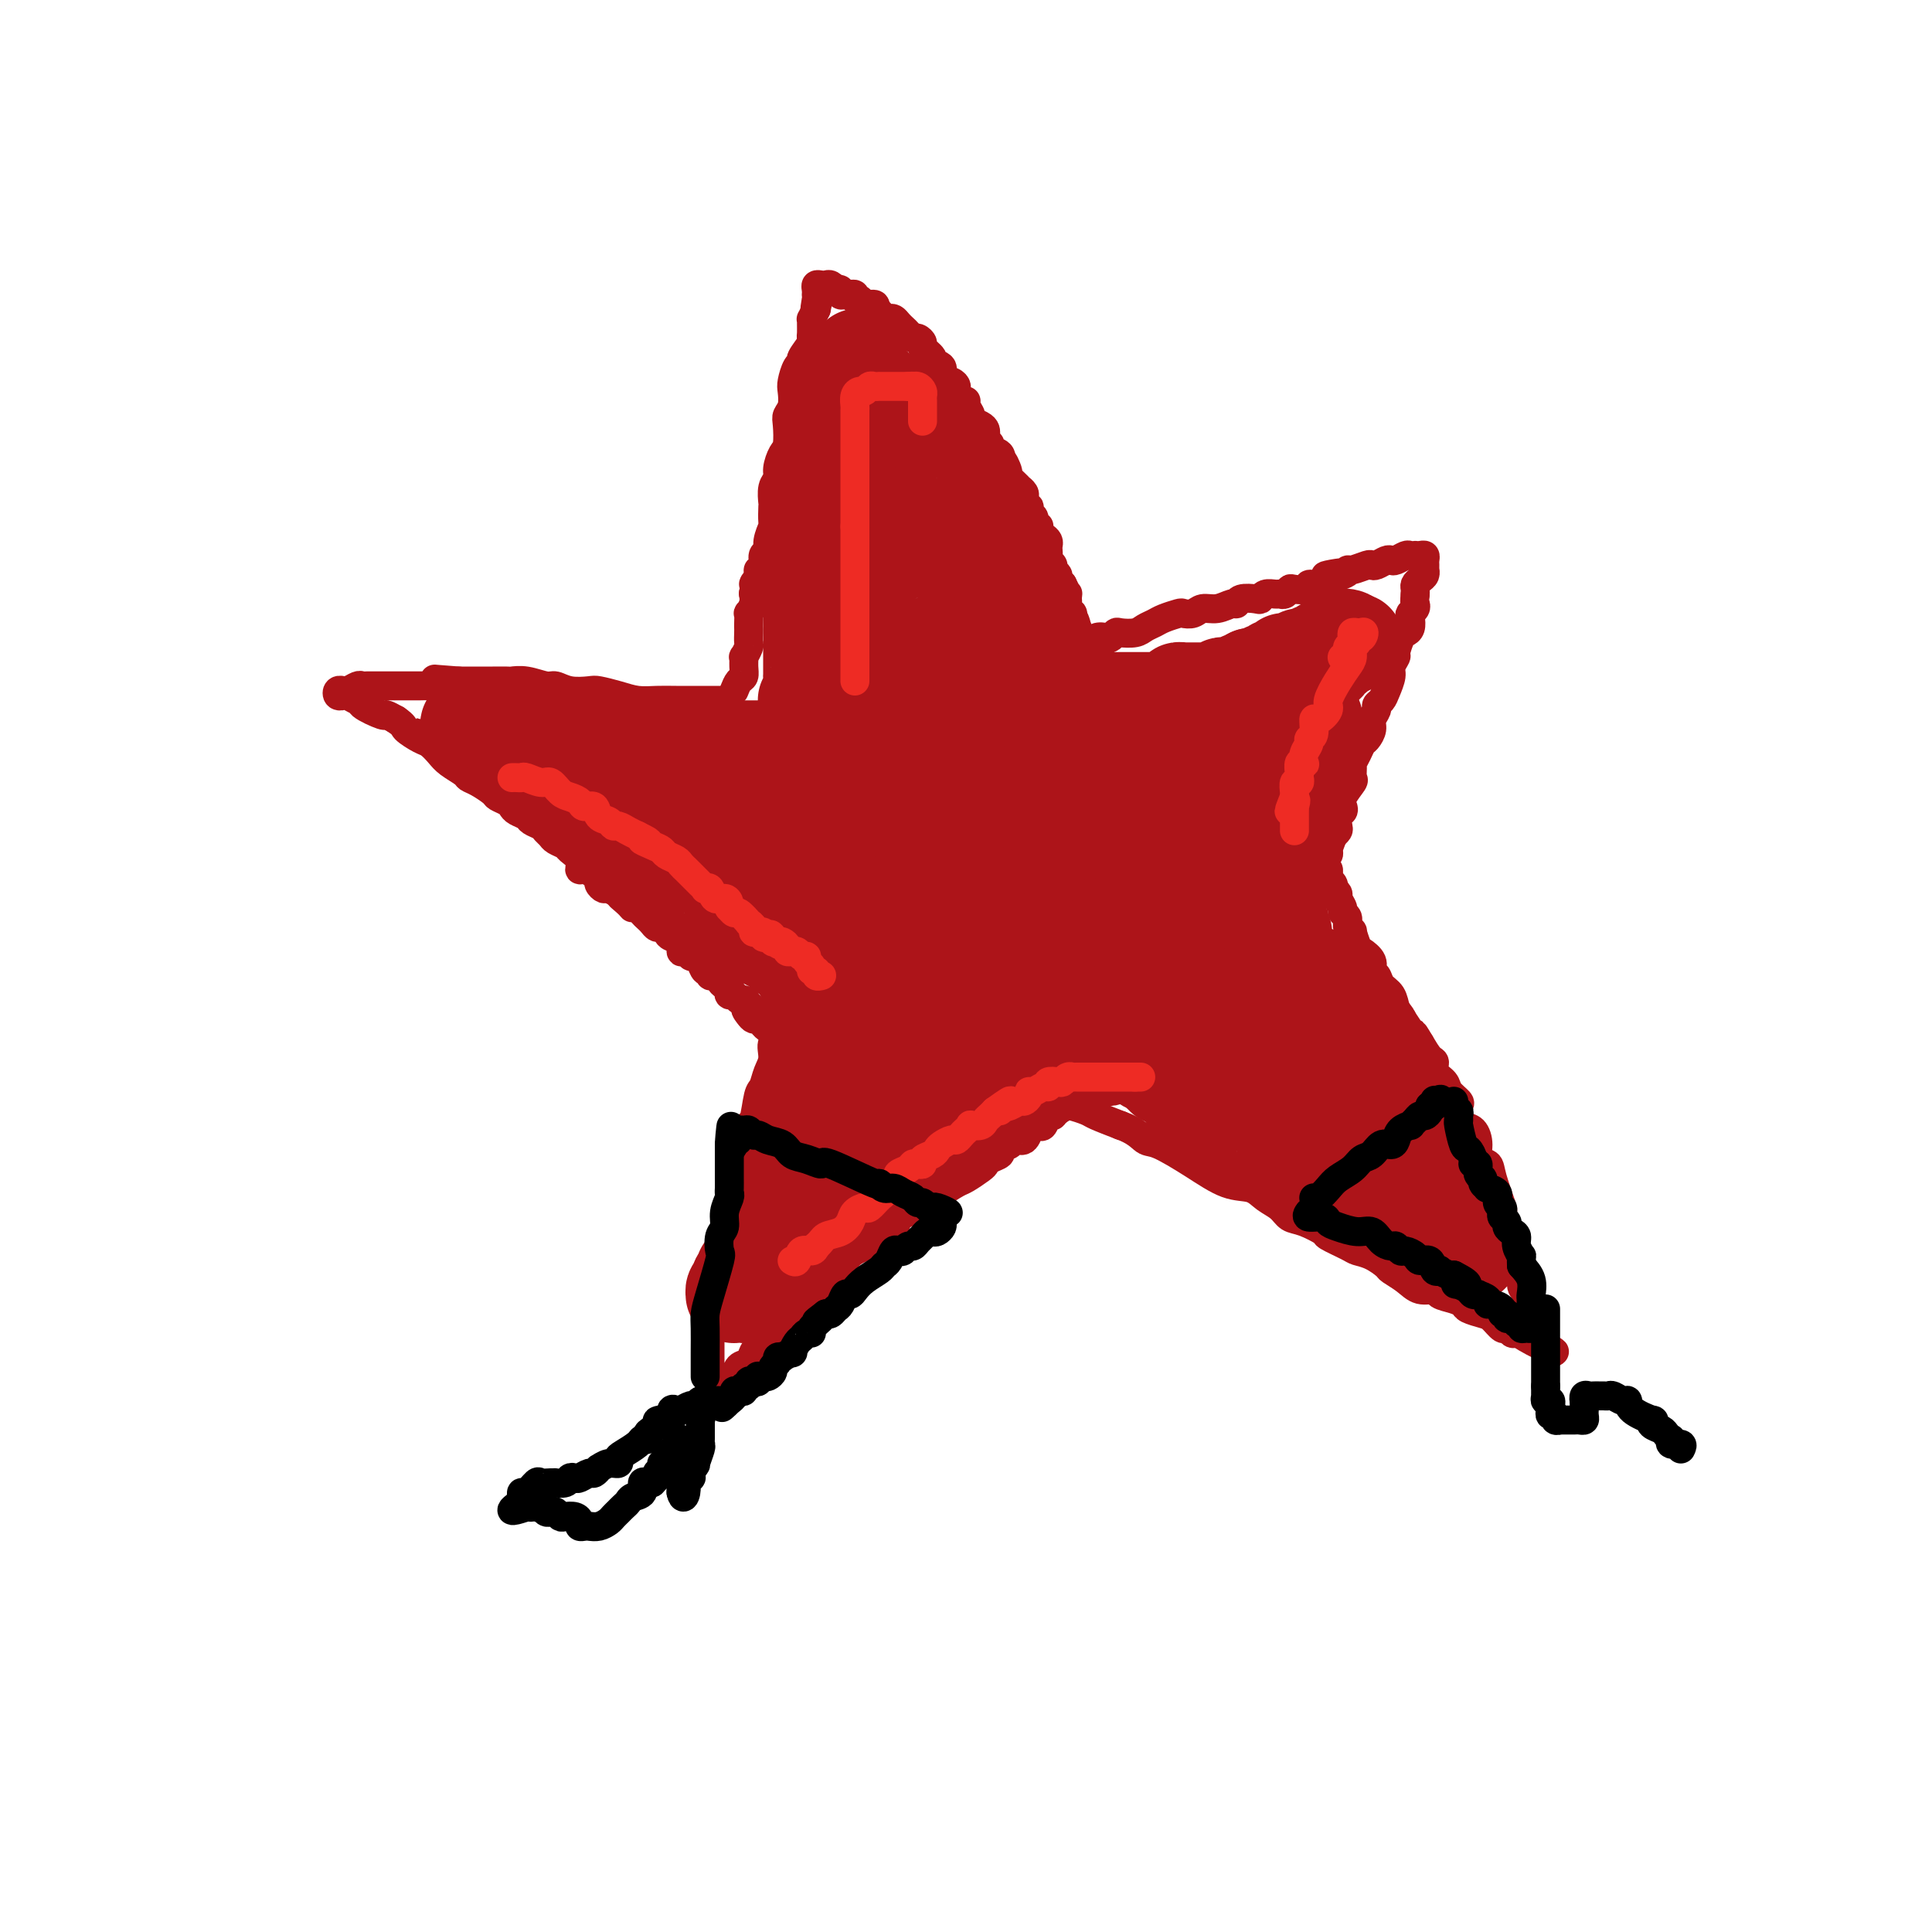 <svg viewBox='0 0 400 400' version='1.1' xmlns='http://www.w3.org/2000/svg' xmlns:xlink='http://www.w3.org/1999/xlink'><g fill='none' stroke='#AD1419' stroke-width='6' stroke-linecap='round' stroke-linejoin='round'><path d='M152,143c0.309,-0.775 0.618,-1.551 1,-2c0.382,-0.449 0.838,-0.572 1,-1c0.162,-0.428 0.029,-1.160 0,-2c-0.029,-0.840 0.045,-1.787 0,-2c-0.045,-0.213 -0.208,0.307 0,0c0.208,-0.307 0.788,-1.443 1,-2c0.212,-0.557 0.057,-0.535 0,-1c-0.057,-0.465 -0.016,-1.415 0,-2c0.016,-0.585 0.008,-0.803 0,-1c-0.008,-0.197 -0.016,-0.372 0,-1c0.016,-0.628 0.057,-1.710 0,-2c-0.057,-0.290 -0.211,0.211 0,0c0.211,-0.211 0.788,-1.134 1,-2c0.212,-0.866 0.061,-1.676 0,-2c-0.061,-0.324 -0.030,-0.162 0,0'/><path d='M156,123c0.553,-3.440 -0.063,-2.039 0,-2c0.063,0.039 0.806,-1.284 1,-2c0.194,-0.716 -0.159,-0.823 0,-1c0.159,-0.177 0.831,-0.423 1,-1c0.169,-0.577 -0.165,-1.486 0,-2c0.165,-0.514 0.829,-0.632 1,-1c0.171,-0.368 -0.150,-0.986 0,-2c0.150,-1.014 0.771,-2.425 1,-3c0.229,-0.575 0.065,-0.314 0,-1c-0.065,-0.686 -0.032,-2.318 0,-3c0.032,-0.682 0.064,-0.414 0,-1c-0.064,-0.586 -0.224,-2.028 0,-3c0.224,-0.972 0.831,-1.475 1,-2c0.169,-0.525 -0.099,-1.071 0,-2c0.099,-0.929 0.566,-2.240 1,-3c0.434,-0.760 0.834,-0.970 1,-2c0.166,-1.030 0.096,-2.879 0,-4c-0.096,-1.121 -0.219,-1.512 0,-2c0.219,-0.488 0.781,-1.073 1,-2c0.219,-0.927 0.095,-2.197 0,-3c-0.095,-0.803 -0.162,-1.140 0,-2c0.162,-0.860 0.551,-2.244 1,-3c0.449,-0.756 0.957,-0.884 1,-1c0.043,-0.116 -0.381,-0.220 0,-1c0.381,-0.780 1.566,-2.238 2,-3c0.434,-0.762 0.115,-0.830 0,-1c-0.115,-0.170 -0.028,-0.443 0,-1c0.028,-0.557 -0.003,-1.397 0,-2c0.003,-0.603 0.039,-0.970 0,-1c-0.039,-0.030 -0.154,0.277 0,0c0.154,-0.277 0.577,-1.139 1,-2'/><path d='M169,64c2.011,-9.310 0.539,-3.086 0,-1c-0.539,2.086 -0.145,0.033 0,-1c0.145,-1.033 0.042,-1.047 0,-1c-0.042,0.047 -0.022,0.157 0,0c0.022,-0.157 0.047,-0.579 0,-1c-0.047,-0.421 -0.166,-0.841 0,-1c0.166,-0.159 0.618,-0.056 1,0c0.382,0.056 0.695,0.067 1,0c0.305,-0.067 0.603,-0.210 1,0c0.397,0.210 0.894,0.774 1,1c0.106,0.226 -0.178,0.113 0,0c0.178,-0.113 0.817,-0.226 1,0c0.183,0.226 -0.091,0.792 0,1c0.091,0.208 0.545,0.060 1,0c0.455,-0.060 0.910,-0.031 1,0c0.090,0.031 -0.184,0.065 0,0c0.184,-0.065 0.827,-0.228 1,0c0.173,0.228 -0.125,0.848 0,1c0.125,0.152 0.673,-0.166 1,0c0.327,0.166 0.434,0.814 1,1c0.566,0.186 1.590,-0.090 2,0c0.410,0.090 0.205,0.545 0,1'/><path d='M181,64c1.726,0.940 1.040,0.791 1,1c-0.040,0.209 0.567,0.777 1,1c0.433,0.223 0.693,0.101 1,0c0.307,-0.101 0.660,-0.181 1,0c0.340,0.181 0.668,0.622 1,1c0.332,0.378 0.668,0.693 1,1c0.332,0.307 0.661,0.606 1,1c0.339,0.394 0.687,0.883 1,1c0.313,0.117 0.589,-0.137 1,0c0.411,0.137 0.955,0.666 1,1c0.045,0.334 -0.410,0.475 0,1c0.410,0.525 1.686,1.436 2,2c0.314,0.564 -0.332,0.781 0,1c0.332,0.219 1.643,0.439 2,1c0.357,0.561 -0.242,1.465 0,2c0.242,0.535 1.323,0.703 2,1c0.677,0.297 0.951,0.722 1,1c0.049,0.278 -0.126,0.407 0,1c0.126,0.593 0.554,1.650 1,2c0.446,0.350 0.911,-0.008 1,0c0.089,0.008 -0.197,0.383 0,1c0.197,0.617 0.876,1.475 1,2c0.124,0.525 -0.308,0.718 0,1c0.308,0.282 1.355,0.653 2,1c0.645,0.347 0.889,0.671 1,1c0.111,0.329 0.090,0.665 0,1c-0.090,0.335 -0.248,0.670 0,1c0.248,0.330 0.901,0.655 1,1c0.099,0.345 -0.358,0.708 0,1c0.358,0.292 1.531,0.512 2,1c0.469,0.488 0.235,1.244 0,2'/><path d='M207,96c2.694,3.816 1.430,0.855 1,0c-0.430,-0.855 -0.025,0.397 0,1c0.025,0.603 -0.329,0.557 0,1c0.329,0.443 1.342,1.376 2,2c0.658,0.624 0.960,0.941 1,1c0.040,0.059 -0.182,-0.138 0,0c0.182,0.138 0.767,0.610 1,1c0.233,0.390 0.114,0.696 0,1c-0.114,0.304 -0.223,0.606 0,1c0.223,0.394 0.778,0.879 1,1c0.222,0.121 0.111,-0.121 0,0c-0.111,0.121 -0.222,0.607 0,1c0.222,0.393 0.778,0.693 1,1c0.222,0.307 0.111,0.621 0,1c-0.111,0.379 -0.223,0.822 0,1c0.223,0.178 0.782,0.089 1,0c0.218,-0.089 0.097,-0.179 0,0c-0.097,0.179 -0.170,0.625 0,1c0.170,0.375 0.582,0.678 1,1c0.418,0.322 0.843,0.664 1,1c0.157,0.336 0.046,0.667 0,1c-0.046,0.333 -0.028,0.666 0,1c0.028,0.334 0.064,0.667 0,1c-0.064,0.333 -0.228,0.667 0,1c0.228,0.333 0.848,0.667 1,1c0.152,0.333 -0.166,0.667 0,1c0.166,0.333 0.814,0.667 1,1c0.186,0.333 -0.090,0.667 0,1c0.090,0.333 0.545,0.667 1,1'/><path d='M220,121c2.027,4.034 0.596,1.620 0,1c-0.596,-0.620 -0.356,0.555 0,1c0.356,0.445 0.826,0.160 1,0c0.174,-0.160 0.050,-0.197 0,0c-0.050,0.197 -0.028,0.626 0,1c0.028,0.374 0.060,0.691 0,1c-0.060,0.309 -0.212,0.609 0,1c0.212,0.391 0.789,0.874 1,1c0.211,0.126 0.055,-0.106 0,0c-0.055,0.106 -0.011,0.549 0,1c0.011,0.451 -0.011,0.909 0,1c0.011,0.091 0.056,-0.187 0,0c-0.056,0.187 -0.212,0.839 0,1c0.212,0.161 0.793,-0.168 1,0c0.207,0.168 0.041,0.833 0,1c-0.041,0.167 0.044,-0.165 0,0c-0.044,0.165 -0.218,0.828 0,1c0.218,0.172 0.828,-0.146 1,0c0.172,0.146 -0.094,0.756 0,1c0.094,0.244 0.547,0.122 1,0'/><path d='M225,133c1.008,1.840 1.029,0.442 1,0c-0.029,-0.442 -0.110,0.074 0,0c0.110,-0.074 0.409,-0.738 1,-1c0.591,-0.262 1.475,-0.122 2,0c0.525,0.122 0.693,0.226 1,0c0.307,-0.226 0.754,-0.782 1,-1c0.246,-0.218 0.291,-0.100 1,0c0.709,0.100 2.081,0.181 3,0c0.919,-0.181 1.383,-0.623 2,-1c0.617,-0.377 1.387,-0.688 2,-1c0.613,-0.312 1.070,-0.623 2,-1c0.930,-0.377 2.335,-0.818 3,-1c0.665,-0.182 0.591,-0.105 1,0c0.409,0.105 1.300,0.239 2,0c0.700,-0.239 1.208,-0.852 2,-1c0.792,-0.148 1.869,0.170 3,0c1.131,-0.170 2.317,-0.829 3,-1c0.683,-0.171 0.865,0.147 1,0c0.135,-0.147 0.225,-0.757 1,-1c0.775,-0.243 2.235,-0.118 3,0c0.765,0.118 0.835,0.229 1,0c0.165,-0.229 0.426,-0.797 1,-1c0.574,-0.203 1.461,-0.041 2,0c0.539,0.041 0.731,-0.041 1,0c0.269,0.041 0.617,0.203 1,0c0.383,-0.203 0.802,-0.772 1,-1c0.198,-0.228 0.175,-0.116 1,0c0.825,0.116 2.500,0.237 3,0c0.500,-0.237 -0.173,-0.833 0,-1c0.173,-0.167 1.192,0.095 2,0c0.808,-0.095 1.404,-0.548 2,-1'/><path d='M275,120c7.645,-2.255 1.758,-1.393 0,-1c-1.758,0.393 0.614,0.315 2,0c1.386,-0.315 1.785,-0.868 2,-1c0.215,-0.132 0.246,0.157 1,0c0.754,-0.157 2.230,-0.760 3,-1c0.770,-0.240 0.835,-0.116 1,0c0.165,0.116 0.429,0.223 1,0c0.571,-0.223 1.448,-0.778 2,-1c0.552,-0.222 0.779,-0.112 1,0c0.221,0.112 0.437,0.226 1,0c0.563,-0.226 1.474,-0.792 2,-1c0.526,-0.208 0.666,-0.056 1,0c0.334,0.056 0.860,0.018 1,0c0.140,-0.018 -0.106,-0.016 0,0c0.106,0.016 0.564,0.047 1,0c0.436,-0.047 0.849,-0.171 1,0c0.151,0.171 0.041,0.637 0,1c-0.041,0.363 -0.014,0.622 0,1c0.014,0.378 0.014,0.875 0,1c-0.014,0.125 -0.042,-0.121 0,0c0.042,0.121 0.155,0.611 0,1c-0.155,0.389 -0.577,0.679 -1,1c-0.423,0.321 -0.845,0.674 -1,1c-0.155,0.326 -0.042,0.626 0,1c0.042,0.374 0.012,0.821 0,1c-0.012,0.179 -0.006,0.089 0,0'/><path d='M293,123c-0.171,1.644 -0.097,1.753 0,2c0.097,0.247 0.219,0.630 0,1c-0.219,0.370 -0.779,0.727 -1,1c-0.221,0.273 -0.102,0.462 0,1c0.102,0.538 0.186,1.424 0,2c-0.186,0.576 -0.642,0.840 -1,1c-0.358,0.160 -0.617,0.216 -1,1c-0.383,0.784 -0.890,2.297 -1,3c-0.110,0.703 0.178,0.598 0,1c-0.178,0.402 -0.822,1.312 -1,2c-0.178,0.688 0.111,1.153 0,2c-0.111,0.847 -0.622,2.075 -1,3c-0.378,0.925 -0.622,1.546 -1,2c-0.378,0.454 -0.889,0.741 -1,1c-0.111,0.259 0.177,0.488 0,1c-0.177,0.512 -0.821,1.306 -1,2c-0.179,0.694 0.106,1.289 0,2c-0.106,0.711 -0.603,1.537 -1,2c-0.397,0.463 -0.695,0.562 -1,1c-0.305,0.438 -0.615,1.215 -1,2c-0.385,0.785 -0.843,1.579 -1,2c-0.157,0.421 -0.014,0.470 0,1c0.014,0.530 -0.100,1.543 0,2c0.100,0.457 0.415,0.359 0,1c-0.415,0.641 -1.562,2.021 -2,3c-0.438,0.979 -0.169,1.558 0,2c0.169,0.442 0.239,0.748 0,1c-0.239,0.252 -0.786,0.449 -1,1c-0.214,0.551 -0.096,1.456 0,2c0.096,0.544 0.170,0.727 0,1c-0.170,0.273 -0.585,0.637 -1,1'/><path d='M276,173c-2.856,7.897 -1.496,2.641 -1,1c0.496,-1.641 0.129,0.334 0,1c-0.129,0.666 -0.021,0.024 0,0c0.021,-0.024 -0.047,0.572 0,1c0.047,0.428 0.209,0.689 0,1c-0.209,0.311 -0.788,0.671 -1,1c-0.212,0.329 -0.057,0.627 0,1c0.057,0.373 0.016,0.821 0,1c-0.016,0.179 -0.008,0.090 0,0'/><path d='M151,145c-0.646,-0.000 -1.291,-0.000 -2,0c-0.709,0.000 -1.480,0.001 -2,0c-0.520,-0.001 -0.788,-0.003 -2,0c-1.212,0.003 -3.368,0.011 -5,0c-1.632,-0.011 -2.739,-0.042 -4,0c-1.261,0.042 -2.676,0.156 -4,0c-1.324,-0.156 -2.557,-0.582 -4,-1c-1.443,-0.418 -3.095,-0.829 -4,-1c-0.905,-0.171 -1.064,-0.102 -2,0c-0.936,0.102 -2.651,0.238 -4,0c-1.349,-0.238 -2.334,-0.848 -3,-1c-0.666,-0.152 -1.013,0.155 -2,0c-0.987,-0.155 -2.616,-0.774 -4,-1c-1.384,-0.226 -2.525,-0.061 -3,0c-0.475,0.061 -0.283,0.016 -1,0c-0.717,-0.016 -2.341,-0.004 -3,0c-0.659,0.004 -0.352,0.001 -1,0c-0.648,-0.001 -2.251,-0.000 -3,0c-0.749,0.000 -0.642,0.000 -1,0c-0.358,-0.000 -1.179,-0.000 -2,0'/><path d='M95,141c-9.019,-0.679 -3.567,-0.378 -2,0c1.567,0.378 -0.751,0.833 -2,1c-1.249,0.167 -1.428,0.045 -2,0c-0.572,-0.045 -1.537,-0.012 -2,0c-0.463,0.012 -0.424,0.003 -1,0c-0.576,-0.003 -1.768,-0.001 -2,0c-0.232,0.001 0.495,0.000 0,0c-0.495,-0.000 -2.213,0.000 -3,0c-0.787,-0.000 -0.644,-0.001 -1,0c-0.356,0.001 -1.212,0.004 -2,0c-0.788,-0.004 -1.507,-0.015 -2,0c-0.493,0.015 -0.758,0.057 -1,0c-0.242,-0.057 -0.461,-0.212 -1,0c-0.539,0.212 -1.399,0.793 -2,1c-0.601,0.207 -0.942,0.041 -1,0c-0.058,-0.041 0.166,0.042 0,0c-0.166,-0.042 -0.722,-0.208 -1,0c-0.278,0.208 -0.279,0.792 0,1c0.279,0.208 0.836,0.041 1,0c0.164,-0.041 -0.065,0.043 0,0c0.065,-0.043 0.424,-0.214 1,0c0.576,0.214 1.368,0.813 2,1c0.632,0.187 1.103,-0.038 1,0c-0.103,0.038 -0.780,0.340 0,1c0.780,0.660 3.018,1.678 4,2c0.982,0.322 0.709,-0.051 1,0c0.291,0.051 1.145,0.525 2,1'/><path d='M82,149c1.843,1.269 1.451,1.442 2,2c0.549,0.558 2.039,1.501 3,2c0.961,0.499 1.395,0.554 2,1c0.605,0.446 1.382,1.284 2,2c0.618,0.716 1.076,1.309 2,2c0.924,0.691 2.312,1.481 3,2c0.688,0.519 0.674,0.769 1,1c0.326,0.231 0.991,0.443 2,1c1.009,0.557 2.363,1.459 3,2c0.637,0.541 0.556,0.722 1,1c0.444,0.278 1.413,0.652 2,1c0.587,0.348 0.791,0.671 1,1c0.209,0.329 0.423,0.666 1,1c0.577,0.334 1.517,0.667 2,1c0.483,0.333 0.510,0.667 1,1c0.490,0.333 1.445,0.667 2,1c0.555,0.333 0.711,0.666 1,1c0.289,0.334 0.712,0.669 1,1c0.288,0.331 0.441,0.657 1,1c0.559,0.343 1.525,0.704 2,1c0.475,0.296 0.459,0.527 1,1c0.541,0.473 1.637,1.187 2,2c0.363,0.813 -0.009,1.723 0,2c0.009,0.277 0.398,-0.079 1,0c0.602,0.079 1.417,0.595 2,1c0.583,0.405 0.934,0.701 1,1c0.066,0.299 -0.154,0.602 0,1c0.154,0.398 0.680,0.890 1,1c0.320,0.110 0.432,-0.163 1,0c0.568,0.163 1.591,0.761 2,1c0.409,0.239 0.205,0.120 0,0'/><path d='M128,185c7.295,5.752 2.532,2.133 1,1c-1.532,-1.133 0.167,0.221 1,1c0.833,0.779 0.801,0.982 1,1c0.199,0.018 0.631,-0.149 1,0c0.369,0.149 0.676,0.613 1,1c0.324,0.387 0.664,0.695 1,1c0.336,0.305 0.666,0.607 1,1c0.334,0.393 0.672,0.878 1,1c0.328,0.122 0.647,-0.117 1,0c0.353,0.117 0.738,0.591 1,1c0.262,0.409 0.399,0.755 1,1c0.601,0.245 1.667,0.391 2,1c0.333,0.609 -0.065,1.682 0,2c0.065,0.318 0.595,-0.117 1,0c0.405,0.117 0.687,0.787 1,1c0.313,0.213 0.657,-0.030 1,0c0.343,0.030 0.683,0.333 1,1c0.317,0.667 0.610,1.698 1,2c0.390,0.302 0.878,-0.125 1,0c0.122,0.125 -0.121,0.803 0,1c0.121,0.197 0.607,-0.088 1,0c0.393,0.088 0.693,0.550 1,1c0.307,0.450 0.621,0.890 1,1c0.379,0.110 0.822,-0.110 1,0c0.178,0.110 0.089,0.551 0,1c-0.089,0.449 -0.179,0.908 0,1c0.179,0.092 0.625,-0.181 1,0c0.375,0.181 0.678,0.818 1,1c0.322,0.182 0.663,-0.091 1,0c0.337,0.091 0.668,0.545 1,1'/><path d='M155,208c4.190,3.740 1.165,1.590 0,1c-1.165,-0.590 -0.471,0.381 0,1c0.471,0.619 0.717,0.887 1,1c0.283,0.113 0.602,0.073 1,0c0.398,-0.073 0.876,-0.177 1,0c0.124,0.177 -0.107,0.635 0,1c0.107,0.365 0.551,0.636 1,1c0.449,0.364 0.904,0.819 1,1c0.096,0.181 -0.166,0.087 0,0c0.166,-0.087 0.762,-0.168 1,0c0.238,0.168 0.119,0.584 0,1'/><path d='M161,215c0.689,1.164 -0.589,0.573 -1,1c-0.411,0.427 0.045,1.870 0,3c-0.045,1.130 -0.590,1.947 -1,3c-0.410,1.053 -0.683,2.342 -1,3c-0.317,0.658 -0.677,0.684 -1,2c-0.323,1.316 -0.607,3.923 -1,5c-0.393,1.077 -0.893,0.624 -1,1c-0.107,0.376 0.179,1.581 0,3c-0.179,1.419 -0.822,3.053 -1,4c-0.178,0.947 0.110,1.207 0,2c-0.110,0.793 -0.617,2.119 -1,3c-0.383,0.881 -0.641,1.317 -1,2c-0.359,0.683 -0.818,1.614 -1,3c-0.182,1.386 -0.086,3.228 0,4c0.086,0.772 0.164,0.473 0,1c-0.164,0.527 -0.570,1.881 -1,3c-0.430,1.119 -0.886,2.004 -1,3c-0.114,0.996 0.113,2.102 0,3c-0.113,0.898 -0.566,1.588 -1,2c-0.434,0.412 -0.848,0.547 -1,1c-0.152,0.453 -0.041,1.224 0,2c0.041,0.776 0.011,1.556 0,2c-0.011,0.444 -0.003,0.552 0,1c0.003,0.448 0.001,1.237 0,2c-0.001,0.763 -0.000,1.500 0,2c0.000,0.500 0.000,0.764 0,1c-0.000,0.236 -0.000,0.444 0,1c0.000,0.556 0.000,1.458 0,2c-0.000,0.542 -0.000,0.723 0,1c0.000,0.277 0.000,0.651 0,1c-0.000,0.349 -0.000,0.675 0,1'/><path d='M147,283c-0.000,2.654 -0.000,1.288 0,1c0.000,-0.288 0.000,0.500 0,1c-0.000,0.500 -0.001,0.712 0,1c0.001,0.288 0.003,0.652 0,1c-0.003,0.348 -0.012,0.680 0,1c0.012,0.320 0.044,0.628 0,1c-0.044,0.372 -0.166,0.810 0,1c0.166,0.190 0.618,0.134 1,0c0.382,-0.134 0.694,-0.346 1,-1c0.306,-0.654 0.606,-1.752 1,-2c0.394,-0.248 0.883,0.352 1,0c0.117,-0.352 -0.137,-1.656 0,-2c0.137,-0.344 0.667,0.272 1,0c0.333,-0.272 0.469,-1.434 1,-2c0.531,-0.566 1.456,-0.537 2,-1c0.544,-0.463 0.707,-1.418 1,-2c0.293,-0.582 0.714,-0.792 1,-1c0.286,-0.208 0.436,-0.415 1,-1c0.564,-0.585 1.543,-1.549 2,-2c0.457,-0.451 0.392,-0.391 1,-1c0.608,-0.609 1.888,-1.888 3,-3c1.112,-1.112 2.056,-2.056 3,-3'/><path d='M167,269c3.333,-3.330 1.664,-1.654 2,-2c0.336,-0.346 2.676,-2.713 4,-4c1.324,-1.287 1.634,-1.496 2,-2c0.366,-0.504 0.790,-1.305 2,-2c1.210,-0.695 3.205,-1.284 4,-2c0.795,-0.716 0.389,-1.557 1,-2c0.611,-0.443 2.238,-0.486 3,-1c0.762,-0.514 0.661,-1.499 1,-2c0.339,-0.501 1.120,-0.520 2,-1c0.880,-0.480 1.858,-1.423 3,-2c1.142,-0.577 2.446,-0.788 3,-1c0.554,-0.212 0.358,-0.424 1,-1c0.642,-0.576 2.121,-1.516 3,-2c0.879,-0.484 1.157,-0.511 2,-1c0.843,-0.489 2.249,-1.440 3,-2c0.751,-0.560 0.845,-0.728 1,-1c0.155,-0.272 0.370,-0.646 1,-1c0.630,-0.354 1.673,-0.688 2,-1c0.327,-0.312 -0.064,-0.603 0,-1c0.064,-0.397 0.581,-0.899 1,-1c0.419,-0.101 0.738,0.198 1,0c0.262,-0.198 0.465,-0.894 1,-1c0.535,-0.106 1.400,0.377 2,0c0.600,-0.377 0.934,-1.616 1,-2c0.066,-0.384 -0.137,0.085 0,0c0.137,-0.085 0.615,-0.726 1,-1c0.385,-0.274 0.678,-0.181 1,0c0.322,0.181 0.674,0.451 1,0c0.326,-0.451 0.626,-1.621 1,-2c0.374,-0.379 0.821,0.035 1,0c0.179,-0.035 0.089,-0.517 0,-1'/><path d='M218,230c8.128,-5.973 2.950,-1.405 1,0c-1.950,1.405 -0.670,-0.352 0,-1c0.670,-0.648 0.729,-0.185 1,0c0.271,0.185 0.752,0.094 1,0c0.248,-0.094 0.262,-0.190 1,0c0.738,0.190 2.199,0.667 3,1c0.801,0.333 0.943,0.524 2,1c1.057,0.476 3.028,1.238 5,2'/><path d='M232,233c3.205,1.131 4.216,2.459 5,3c0.784,0.541 1.339,0.295 3,1c1.661,0.705 4.427,2.363 7,4c2.573,1.637 4.954,3.255 7,4c2.046,0.745 3.757,0.618 5,1c1.243,0.382 2.019,1.272 3,2c0.981,0.728 2.168,1.293 3,2c0.832,0.707 1.308,1.555 2,2c0.692,0.445 1.598,0.487 3,1c1.402,0.513 3.298,1.498 4,2c0.702,0.502 0.209,0.520 1,1c0.791,0.480 2.865,1.423 4,2c1.135,0.577 1.333,0.787 2,1c0.667,0.213 1.805,0.429 3,1c1.195,0.571 2.447,1.497 3,2c0.553,0.503 0.409,0.583 1,1c0.591,0.417 1.919,1.173 3,2c1.081,0.827 1.915,1.727 3,2c1.085,0.273 2.421,-0.082 3,0c0.579,0.082 0.399,0.600 1,1c0.601,0.400 1.981,0.683 3,1c1.019,0.317 1.677,0.667 2,1c0.323,0.333 0.310,0.648 1,1c0.690,0.352 2.083,0.739 3,1c0.917,0.261 1.359,0.396 2,1c0.641,0.604 1.481,1.679 2,2c0.519,0.321 0.716,-0.110 1,0c0.284,0.110 0.653,0.760 1,1c0.347,0.240 0.670,0.068 1,0c0.330,-0.068 0.665,-0.034 1,0'/><path d='M315,276c13.006,6.942 4.021,2.796 1,1c-3.021,-1.796 -0.078,-1.242 1,-1c1.078,0.242 0.289,0.174 0,0c-0.289,-0.174 -0.080,-0.453 0,-1c0.080,-0.547 0.031,-1.362 0,-2c-0.031,-0.638 -0.045,-1.097 0,-1c0.045,0.097 0.149,0.752 0,0c-0.149,-0.752 -0.550,-2.912 -1,-4c-0.450,-1.088 -0.948,-1.106 -1,-2c-0.052,-0.894 0.342,-2.665 0,-4c-0.342,-1.335 -1.419,-2.234 -2,-3c-0.581,-0.766 -0.665,-1.400 -1,-3c-0.335,-1.600 -0.921,-4.168 -1,-5c-0.079,-0.832 0.347,0.070 0,-1c-0.347,-1.070 -1.468,-4.112 -2,-6c-0.532,-1.888 -0.475,-2.624 -1,-3c-0.525,-0.376 -1.633,-0.394 -2,-1c-0.367,-0.606 0.006,-1.802 0,-3c-0.006,-1.198 -0.392,-2.400 -1,-3c-0.608,-0.600 -1.438,-0.597 -2,-1c-0.562,-0.403 -0.856,-1.210 -1,-2c-0.144,-0.790 -0.137,-1.562 0,-2c0.137,-0.438 0.405,-0.541 0,-1c-0.405,-0.459 -1.484,-1.273 -2,-2c-0.516,-0.727 -0.470,-1.366 -1,-2c-0.530,-0.634 -1.637,-1.263 -2,-2c-0.363,-0.737 0.018,-1.583 0,-2c-0.018,-0.417 -0.434,-0.405 -1,-1c-0.566,-0.595 -1.283,-1.798 -2,-3'/><path d='M294,216c-2.283,-3.923 -0.992,-1.229 -1,-1c-0.008,0.229 -1.315,-2.007 -2,-3c-0.685,-0.993 -0.746,-0.742 -1,-1c-0.254,-0.258 -0.699,-1.024 -1,-2c-0.301,-0.976 -0.457,-2.162 -1,-3c-0.543,-0.838 -1.473,-1.328 -2,-2c-0.527,-0.672 -0.652,-1.526 -1,-2c-0.348,-0.474 -0.920,-0.569 -1,-1c-0.080,-0.431 0.334,-1.197 0,-2c-0.334,-0.803 -1.414,-1.643 -2,-2c-0.586,-0.357 -0.678,-0.232 -1,-1c-0.322,-0.768 -0.875,-2.430 -1,-3c-0.125,-0.570 0.178,-0.050 0,0c-0.178,0.050 -0.836,-0.372 -1,-1c-0.164,-0.628 0.167,-1.463 0,-2c-0.167,-0.537 -0.833,-0.775 -1,-1c-0.167,-0.225 0.165,-0.438 0,-1c-0.165,-0.562 -0.828,-1.474 -1,-2c-0.172,-0.526 0.146,-0.665 0,-1c-0.146,-0.335 -0.757,-0.864 -1,-1c-0.243,-0.136 -0.118,0.122 0,0c0.118,-0.122 0.229,-0.625 0,-1c-0.229,-0.375 -0.796,-0.621 -1,-1c-0.204,-0.379 -0.043,-0.889 0,-1c0.043,-0.111 -0.030,0.177 0,0c0.030,-0.177 0.163,-0.821 0,-1c-0.163,-0.179 -0.621,0.106 -1,0c-0.379,-0.106 -0.680,-0.602 -1,-1c-0.320,-0.398 -0.660,-0.699 -1,-1'/><path d='M272,178c-3.667,-6.333 -1.833,-3.167 0,0'/></g>
<g fill='none' stroke='#AD1419' stroke-width='20' stroke-linecap='round' stroke-linejoin='round'><path d='M132,158c0.478,-0.001 0.956,-0.001 1,0c0.044,0.001 -0.345,0.004 0,0c0.345,-0.004 1.424,-0.016 2,0c0.576,0.016 0.647,0.060 1,0c0.353,-0.060 0.986,-0.224 2,0c1.014,0.224 2.407,0.834 3,1c0.593,0.166 0.385,-0.114 1,0c0.615,0.114 2.052,0.623 3,1c0.948,0.377 1.409,0.622 2,1c0.591,0.378 1.314,0.889 2,1c0.686,0.111 1.334,-0.176 2,0c0.666,0.176 1.349,0.817 2,1c0.651,0.183 1.269,-0.091 2,0c0.731,0.091 1.574,0.546 2,1c0.426,0.454 0.434,0.905 1,1c0.566,0.095 1.691,-0.167 2,0c0.309,0.167 -0.197,0.762 0,1c0.197,0.238 1.099,0.119 2,0'/><path d='M162,166c5.102,1.177 2.859,0.119 2,0c-0.859,-0.119 -0.332,0.699 0,1c0.332,0.301 0.470,0.084 1,0c0.530,-0.084 1.451,-0.037 2,0c0.549,0.037 0.724,0.062 1,0c0.276,-0.062 0.652,-0.213 1,0c0.348,0.213 0.666,0.790 1,1c0.334,0.210 0.682,0.053 1,0c0.318,-0.053 0.605,-0.001 1,0c0.395,0.001 0.898,-0.051 1,0c0.102,0.051 -0.197,0.203 0,0c0.197,-0.203 0.889,-0.760 1,-1c0.111,-0.240 -0.358,-0.161 0,-1c0.358,-0.839 1.545,-2.594 2,-4c0.455,-1.406 0.178,-2.462 0,-4c-0.178,-1.538 -0.258,-3.557 0,-5c0.258,-1.443 0.854,-2.308 1,-4c0.146,-1.692 -0.157,-4.209 0,-6c0.157,-1.791 0.774,-2.854 1,-5c0.226,-2.146 0.061,-5.374 0,-7c-0.061,-1.626 -0.016,-1.649 0,-3c0.016,-1.351 0.004,-4.031 0,-5c-0.004,-0.969 -0.001,-0.227 0,-1c0.001,-0.773 0.000,-3.062 0,-4c-0.000,-0.938 -0.000,-0.527 0,-1c0.000,-0.473 0.000,-1.832 0,-3c-0.000,-1.168 -0.000,-2.144 0,-3c0.000,-0.856 0.000,-1.590 0,-2c-0.000,-0.410 -0.000,-0.495 0,-1c0.000,-0.505 0.000,-1.430 0,-2c-0.000,-0.570 -0.000,-0.785 0,-1'/><path d='M178,105c0.309,-8.936 0.083,-2.776 0,-1c-0.083,1.776 -0.022,-0.834 0,-2c0.022,-1.166 0.006,-0.890 0,-1c-0.006,-0.110 -0.002,-0.608 0,-1c0.002,-0.392 0.000,-0.679 0,-1c-0.000,-0.321 -0.000,-0.678 0,-1c0.000,-0.322 0.000,-0.611 0,-1c-0.000,-0.389 -0.000,-0.877 0,-1c0.000,-0.123 0.000,0.121 0,0c-0.000,-0.121 -0.000,-0.606 0,-1c0.000,-0.394 0.001,-0.698 0,-1c-0.001,-0.302 -0.004,-0.602 0,-1c0.004,-0.398 0.015,-0.892 0,-1c-0.015,-0.108 -0.057,0.171 0,0c0.057,-0.171 0.211,-0.792 0,-1c-0.211,-0.208 -0.789,-0.002 -1,0c-0.211,0.002 -0.056,-0.198 0,0c0.056,0.198 0.014,0.796 0,1c-0.014,0.204 0.002,0.016 0,0c-0.002,-0.016 -0.022,0.142 0,1c0.022,0.858 0.085,2.417 0,3c-0.085,0.583 -0.318,0.189 0,1c0.318,0.811 1.187,2.825 2,4c0.813,1.175 1.568,1.511 2,2c0.432,0.489 0.539,1.132 1,2c0.461,0.868 1.274,1.962 2,3c0.726,1.038 1.363,2.019 2,3'/><path d='M186,111c1.583,3.450 1.541,3.075 2,3c0.459,-0.075 1.419,0.151 2,1c0.581,0.849 0.781,2.320 1,3c0.219,0.680 0.455,0.567 1,1c0.545,0.433 1.399,1.411 2,2c0.601,0.589 0.949,0.789 1,1c0.051,0.211 -0.193,0.433 0,1c0.193,0.567 0.825,1.479 1,2c0.175,0.521 -0.107,0.650 0,1c0.107,0.350 0.601,0.920 1,1c0.399,0.080 0.702,-0.329 1,0c0.298,0.329 0.590,1.398 1,2c0.410,0.602 0.937,0.739 1,1c0.063,0.261 -0.338,0.647 0,1c0.338,0.353 1.414,0.672 2,1c0.586,0.328 0.682,0.664 1,1c0.318,0.336 0.859,0.671 1,1c0.141,0.329 -0.117,0.652 0,1c0.117,0.348 0.609,0.722 1,1c0.391,0.278 0.682,0.459 1,1c0.318,0.541 0.663,1.440 1,2c0.337,0.560 0.667,0.780 1,1c0.333,0.220 0.667,0.441 1,1c0.333,0.559 0.663,1.458 1,2c0.337,0.542 0.682,0.727 1,1c0.318,0.273 0.611,0.633 1,1c0.389,0.367 0.875,0.742 1,1c0.125,0.258 -0.111,0.399 0,1c0.111,0.601 0.568,1.662 1,2c0.432,0.338 0.838,-0.046 1,0c0.162,0.046 0.081,0.523 0,1'/><path d='M215,150c4.647,6.215 1.766,2.253 1,1c-0.766,-1.253 0.583,0.203 1,1c0.417,0.797 -0.099,0.934 0,1c0.099,0.066 0.814,0.060 1,0c0.186,-0.060 -0.158,-0.174 0,0c0.158,0.174 0.817,0.635 1,1c0.183,0.365 -0.109,0.634 0,1c0.109,0.366 0.621,0.830 1,1c0.379,0.170 0.625,0.045 1,0c0.375,-0.045 0.878,-0.012 1,0c0.122,0.012 -0.138,0.001 0,0c0.138,-0.001 0.673,0.006 1,0c0.327,-0.006 0.444,-0.025 1,0c0.556,0.025 1.550,0.095 2,0c0.450,-0.095 0.355,-0.353 1,-1c0.645,-0.647 2.030,-1.682 3,-2c0.970,-0.318 1.524,0.083 2,0c0.476,-0.083 0.872,-0.649 2,-1c1.128,-0.351 2.987,-0.488 4,-1c1.013,-0.512 1.178,-1.399 2,-2c0.822,-0.601 2.299,-0.918 3,-1c0.701,-0.082 0.624,0.069 1,0c0.376,-0.069 1.204,-0.359 2,-1c0.796,-0.641 1.561,-1.634 2,-2c0.439,-0.366 0.554,-0.105 1,0c0.446,0.105 1.223,0.052 2,0'/><path d='M251,145c4.633,-1.642 2.715,-0.248 2,0c-0.715,0.248 -0.228,-0.651 0,-1c0.228,-0.349 0.197,-0.150 1,0c0.803,0.150 2.438,0.251 3,0c0.562,-0.251 0.049,-0.853 0,-1c-0.049,-0.147 0.366,0.160 1,0c0.634,-0.160 1.487,-0.786 2,-1c0.513,-0.214 0.685,-0.014 1,0c0.315,0.014 0.773,-0.158 1,0c0.227,0.158 0.222,0.646 0,1c-0.222,0.354 -0.661,0.575 -1,1c-0.339,0.425 -0.577,1.056 -1,1c-0.423,-0.056 -1.029,-0.798 -2,0c-0.971,0.798 -2.305,3.134 -3,4c-0.695,0.866 -0.749,0.260 -1,0c-0.251,-0.260 -0.697,-0.175 -1,0c-0.303,0.175 -0.463,0.442 -1,1c-0.537,0.558 -1.450,1.409 -2,2c-0.550,0.591 -0.735,0.921 -1,1c-0.265,0.079 -0.610,-0.094 -1,0c-0.390,0.094 -0.826,0.455 -1,1c-0.174,0.545 -0.087,1.272 0,2'/><path d='M247,156c-2.114,2.361 -0.900,1.262 -1,1c-0.100,-0.262 -1.514,0.311 -2,1c-0.486,0.689 -0.043,1.493 0,2c0.043,0.507 -0.313,0.717 -1,1c-0.687,0.283 -1.703,0.640 -2,1c-0.297,0.360 0.127,0.723 0,1c-0.127,0.277 -0.803,0.470 -1,1c-0.197,0.530 0.087,1.399 0,2c-0.087,0.601 -0.545,0.934 -1,1c-0.455,0.066 -0.905,-0.136 -1,0c-0.095,0.136 0.167,0.611 0,1c-0.167,0.389 -0.763,0.692 -1,1c-0.237,0.308 -0.116,0.621 0,1c0.116,0.379 0.227,0.822 0,1c-0.227,0.178 -0.793,0.089 -1,0c-0.207,-0.089 -0.055,-0.178 0,0c0.055,0.178 0.014,0.622 0,1c-0.014,0.378 0.000,0.689 0,1c-0.000,0.311 -0.015,0.622 0,1c0.015,0.378 0.061,0.823 0,1c-0.061,0.177 -0.229,0.088 0,0c0.229,-0.088 0.854,-0.173 1,0c0.146,0.173 -0.186,0.605 0,1c0.186,0.395 0.890,0.753 1,1c0.110,0.247 -0.375,0.384 0,1c0.375,0.616 1.611,1.713 2,2c0.389,0.287 -0.067,-0.235 0,0c0.067,0.235 0.657,1.228 1,2c0.343,0.772 0.438,1.323 1,2c0.562,0.677 1.589,1.479 2,2c0.411,0.521 0.205,0.760 0,1'/><path d='M244,187c1.210,2.489 0.237,2.210 0,2c-0.237,-0.210 0.264,-0.352 1,0c0.736,0.352 1.706,1.197 2,2c0.294,0.803 -0.089,1.563 0,2c0.089,0.437 0.650,0.550 1,1c0.350,0.450 0.489,1.238 1,2c0.511,0.762 1.394,1.499 2,2c0.606,0.501 0.935,0.767 1,1c0.065,0.233 -0.132,0.433 0,1c0.132,0.567 0.595,1.503 1,2c0.405,0.497 0.753,0.557 1,1c0.247,0.443 0.394,1.269 1,2c0.606,0.731 1.672,1.366 2,2c0.328,0.634 -0.080,1.268 0,2c0.080,0.732 0.649,1.562 1,2c0.351,0.438 0.484,0.485 1,1c0.516,0.515 1.414,1.500 2,2c0.586,0.500 0.860,0.515 1,1c0.140,0.485 0.145,1.439 0,2c-0.145,0.561 -0.441,0.728 0,1c0.441,0.272 1.619,0.650 2,1c0.381,0.350 -0.034,0.673 0,1c0.034,0.327 0.519,0.659 1,1c0.481,0.341 0.960,0.690 1,1c0.040,0.310 -0.358,0.580 0,1c0.358,0.420 1.472,0.990 2,1c0.528,0.010 0.470,-0.542 1,0c0.530,0.542 1.647,2.176 2,3c0.353,0.824 -0.059,0.837 0,1c0.059,0.163 0.588,0.475 1,1c0.412,0.525 0.706,1.262 1,2'/><path d='M273,231c4.649,6.969 1.770,2.392 1,1c-0.770,-1.392 0.568,0.400 1,1c0.432,0.600 -0.043,0.007 0,0c0.043,-0.007 0.604,0.573 1,1c0.396,0.427 0.629,0.703 1,1c0.371,0.297 0.881,0.617 1,1c0.119,0.383 -0.152,0.829 0,1c0.152,0.171 0.729,0.067 1,0c0.271,-0.067 0.238,-0.099 0,0c-0.238,0.099 -0.680,0.327 -1,0c-0.320,-0.327 -0.520,-1.209 -1,-2c-0.480,-0.791 -1.242,-1.490 -2,-2c-0.758,-0.510 -1.513,-0.832 -2,-1c-0.487,-0.168 -0.707,-0.182 -1,-1c-0.293,-0.818 -0.660,-2.441 -1,-3c-0.340,-0.559 -0.652,-0.054 -1,0c-0.348,0.054 -0.730,-0.343 -1,-1c-0.270,-0.657 -0.427,-1.576 -1,-2c-0.573,-0.424 -1.562,-0.355 -2,-1c-0.438,-0.645 -0.326,-2.004 -1,-3c-0.674,-0.996 -2.134,-1.628 -3,-2c-0.866,-0.372 -1.137,-0.485 -2,-1c-0.863,-0.515 -2.317,-1.434 -3,-2c-0.683,-0.566 -0.595,-0.781 -1,-1c-0.405,-0.219 -1.301,-0.444 -2,-1c-0.699,-0.556 -1.200,-1.445 -2,-2c-0.800,-0.555 -1.900,-0.778 -3,-1'/><path d='M249,211c-2.817,-1.710 -1.858,-0.984 -2,-1c-0.142,-0.016 -1.385,-0.775 -2,-1c-0.615,-0.225 -0.601,0.084 -1,0c-0.399,-0.084 -1.210,-0.562 -2,-1c-0.790,-0.438 -1.558,-0.835 -2,-1c-0.442,-0.165 -0.556,-0.097 -1,0c-0.444,0.097 -1.217,0.222 -2,0c-0.783,-0.222 -1.576,-0.790 -2,-1c-0.424,-0.210 -0.479,-0.060 -1,0c-0.521,0.060 -1.506,0.030 -2,0c-0.494,-0.030 -0.496,-0.061 -1,0c-0.504,0.061 -1.510,0.212 -2,0c-0.490,-0.212 -0.463,-0.789 -1,-1c-0.537,-0.211 -1.636,-0.057 -2,0c-0.364,0.057 0.008,0.015 0,0c-0.008,-0.015 -0.398,-0.004 -1,0c-0.602,0.004 -1.418,0.001 -2,0c-0.582,-0.001 -0.929,0.000 -1,0c-0.071,-0.000 0.136,-0.001 0,0c-0.136,0.001 -0.614,0.004 -1,0c-0.386,-0.004 -0.681,-0.015 -1,0c-0.319,0.015 -0.663,0.057 -1,0c-0.337,-0.057 -0.668,-0.212 -1,0c-0.332,0.212 -0.667,0.792 -1,1c-0.333,0.208 -0.666,0.045 -1,0c-0.334,-0.045 -0.670,0.029 -1,0c-0.330,-0.029 -0.656,-0.163 -1,0c-0.344,0.163 -0.708,0.621 -1,1c-0.292,0.379 -0.512,0.680 -1,1c-0.488,0.320 -1.244,0.660 -2,1'/><path d='M210,209c-2.639,0.576 -1.236,0.015 -1,0c0.236,-0.015 -0.695,0.517 -1,1c-0.305,0.483 0.016,0.917 0,1c-0.016,0.083 -0.371,-0.185 -1,0c-0.629,0.185 -1.534,0.824 -2,1c-0.466,0.176 -0.495,-0.111 -1,0c-0.505,0.111 -1.486,0.620 -2,1c-0.514,0.380 -0.560,0.630 -1,1c-0.440,0.370 -1.273,0.860 -2,1c-0.727,0.140 -1.350,-0.069 -2,0c-0.650,0.069 -1.329,0.418 -2,1c-0.671,0.582 -1.335,1.399 -2,2c-0.665,0.601 -1.332,0.987 -2,1c-0.668,0.013 -1.335,-0.347 -2,0c-0.665,0.347 -1.326,1.403 -2,2c-0.674,0.597 -1.361,0.737 -2,1c-0.639,0.263 -1.231,0.649 -2,1c-0.769,0.351 -1.716,0.668 -2,1c-0.284,0.332 0.096,0.680 0,1c-0.096,0.320 -0.669,0.611 -1,1c-0.331,0.389 -0.421,0.878 -1,1c-0.579,0.122 -1.648,-0.121 -2,0c-0.352,0.121 0.012,0.605 0,1c-0.012,0.395 -0.398,0.702 -1,1c-0.602,0.298 -1.418,0.588 -2,1c-0.582,0.412 -0.929,0.945 -1,1c-0.071,0.055 0.135,-0.370 0,0c-0.135,0.370 -0.610,1.534 -1,2c-0.390,0.466 -0.695,0.233 -1,0'/><path d='M171,233c-5.969,3.891 -1.393,1.617 0,1c1.393,-0.617 -0.397,0.423 -1,1c-0.603,0.577 -0.018,0.690 0,1c0.018,0.310 -0.531,0.817 -1,1c-0.469,0.183 -0.858,0.043 -1,0c-0.142,-0.043 -0.038,0.012 0,0c0.038,-0.012 0.010,-0.090 0,0c-0.010,0.090 -0.003,0.347 0,0c0.003,-0.347 0.001,-1.300 0,-2c-0.001,-0.700 -0.000,-1.147 0,-2c0.000,-0.853 0.000,-2.112 0,-3c-0.000,-0.888 -0.000,-1.407 0,-2c0.000,-0.593 0.000,-1.262 0,-2c-0.000,-0.738 -0.000,-1.546 0,-2c0.000,-0.454 0.000,-0.555 0,-1c-0.000,-0.445 -0.000,-1.233 0,-2c0.000,-0.767 0.000,-1.514 0,-2c-0.000,-0.486 -0.000,-0.711 0,-1c0.000,-0.289 0.000,-0.641 0,-1c-0.000,-0.359 -0.000,-0.726 0,-1c0.000,-0.274 0.000,-0.455 0,-1c-0.000,-0.545 -0.000,-1.455 0,-2c0.000,-0.545 0.000,-0.724 0,-1c-0.000,-0.276 -0.000,-0.650 0,-1c0.000,-0.350 0.000,-0.675 0,-1'/><path d='M168,210c-0.309,-4.432 -0.083,-2.511 0,-2c0.083,0.511 0.022,-0.388 0,-1c-0.022,-0.612 -0.006,-0.939 0,-1c0.006,-0.061 0.001,0.142 0,0c-0.001,-0.142 0.001,-0.631 0,-1c-0.001,-0.369 -0.004,-0.620 0,-1c0.004,-0.380 0.016,-0.891 0,-1c-0.016,-0.109 -0.061,0.182 0,0c0.061,-0.182 0.228,-0.836 0,-1c-0.228,-0.164 -0.850,0.164 -1,0c-0.150,-0.164 0.171,-0.818 0,-1c-0.171,-0.182 -0.834,0.110 -1,0c-0.166,-0.110 0.167,-0.622 0,-1c-0.167,-0.378 -0.832,-0.623 -1,-1c-0.168,-0.377 0.161,-0.884 0,-1c-0.161,-0.116 -0.813,0.161 -1,0c-0.187,-0.161 0.090,-0.760 0,-1c-0.090,-0.240 -0.549,-0.121 -1,0c-0.451,0.121 -0.895,0.243 -1,0c-0.105,-0.243 0.130,-0.853 0,-1c-0.130,-0.147 -0.626,0.167 -1,0c-0.374,-0.167 -0.625,-0.816 -1,-1c-0.375,-0.184 -0.874,0.095 -1,0c-0.126,-0.095 0.120,-0.565 0,-1c-0.120,-0.435 -0.605,-0.833 -1,-1c-0.395,-0.167 -0.701,-0.101 -1,0c-0.299,0.101 -0.591,0.237 -1,0c-0.409,-0.237 -0.934,-0.847 -1,-1c-0.066,-0.153 0.328,0.151 0,0c-0.328,-0.151 -1.380,-0.757 -2,-1c-0.620,-0.243 -0.810,-0.121 -1,0'/><path d='M152,191c-2.560,-1.715 -1.459,-1.003 -1,-1c0.459,0.003 0.278,-0.702 0,-1c-0.278,-0.298 -0.653,-0.188 -1,0c-0.347,0.188 -0.667,0.454 -1,0c-0.333,-0.454 -0.681,-1.628 -1,-2c-0.319,-0.372 -0.610,0.058 -1,0c-0.390,-0.058 -0.878,-0.603 -1,-1c-0.122,-0.397 0.121,-0.646 0,-1c-0.121,-0.354 -0.605,-0.812 -1,-1c-0.395,-0.188 -0.701,-0.106 -1,0c-0.299,0.106 -0.589,0.236 -1,0c-0.411,-0.236 -0.941,-0.838 -1,-1c-0.059,-0.162 0.353,0.116 0,0c-0.353,-0.116 -1.470,-0.627 -2,-1c-0.530,-0.373 -0.472,-0.606 -1,-1c-0.528,-0.394 -1.642,-0.947 -2,-1c-0.358,-0.053 0.040,0.393 0,0c-0.040,-0.393 -0.518,-1.626 -1,-2c-0.482,-0.374 -0.969,0.111 -1,0c-0.031,-0.111 0.395,-0.818 0,-1c-0.395,-0.182 -1.611,0.162 -2,0c-0.389,-0.162 0.051,-0.831 0,-1c-0.051,-0.169 -0.591,0.162 -1,0c-0.409,-0.162 -0.687,-0.817 -1,-1c-0.313,-0.183 -0.661,0.105 -1,0c-0.339,-0.105 -0.668,-0.602 -1,-1c-0.332,-0.398 -0.666,-0.698 -1,-1c-0.334,-0.302 -0.667,-0.607 -1,-1c-0.333,-0.393 -0.667,-0.875 -1,-1c-0.333,-0.125 -0.667,0.107 -1,0c-0.333,-0.107 -0.667,-0.554 -1,-1'/><path d='M124,170c-4.531,-3.432 -1.858,-1.511 -1,-1c0.858,0.511 -0.098,-0.389 -1,-1c-0.902,-0.611 -1.748,-0.933 -2,-1c-0.252,-0.067 0.092,0.123 0,0c-0.092,-0.123 -0.621,-0.557 -1,-1c-0.379,-0.443 -0.610,-0.893 -1,-1c-0.390,-0.107 -0.941,0.129 -1,0c-0.059,-0.129 0.374,-0.622 0,-1c-0.374,-0.378 -1.553,-0.640 -2,-1c-0.447,-0.360 -0.161,-0.817 0,-1c0.161,-0.183 0.197,-0.090 0,0c-0.197,0.090 -0.626,0.178 -1,0c-0.374,-0.178 -0.693,-0.621 -1,-1c-0.307,-0.379 -0.603,-0.694 -1,-1c-0.397,-0.306 -0.894,-0.604 -1,-1c-0.106,-0.396 0.179,-0.888 0,-1c-0.179,-0.112 -0.821,0.158 -1,0c-0.179,-0.158 0.106,-0.745 0,-1c-0.106,-0.255 -0.602,-0.177 -1,0c-0.398,0.177 -0.698,0.455 -1,0c-0.302,-0.455 -0.605,-1.642 -1,-2c-0.395,-0.358 -0.880,0.114 -1,0c-0.120,-0.114 0.127,-0.816 0,-1c-0.127,-0.184 -0.626,0.148 -1,0c-0.374,-0.148 -0.621,-0.776 -1,-1c-0.379,-0.224 -0.890,-0.045 -1,0c-0.110,0.045 0.180,-0.043 0,0c-0.180,0.043 -0.832,0.218 -1,0c-0.168,-0.218 0.147,-0.828 0,-1c-0.147,-0.172 -0.756,0.094 -1,0c-0.244,-0.094 -0.122,-0.547 0,-1'/><path d='M101,151c-3.721,-2.956 -1.523,-0.845 -1,0c0.523,0.845 -0.629,0.422 -1,0c-0.371,-0.422 0.039,-0.845 0,-1c-0.039,-0.155 -0.528,-0.041 -1,0c-0.472,0.041 -0.926,0.010 -1,0c-0.074,-0.010 0.231,0.001 0,0c-0.231,-0.001 -0.998,-0.014 -1,0c-0.002,0.014 0.762,0.056 1,0c0.238,-0.056 -0.049,-0.208 0,0c0.049,0.208 0.436,0.777 1,1c0.564,0.223 1.306,0.098 2,0c0.694,-0.098 1.341,-0.171 2,0c0.659,0.171 1.329,0.585 2,1'/><path d='M104,152c1.003,0.536 0.510,0.876 1,1c0.490,0.124 1.962,0.033 3,0c1.038,-0.033 1.640,-0.006 2,0c0.360,0.006 0.477,-0.009 1,0c0.523,0.009 1.453,0.041 2,0c0.547,-0.041 0.710,-0.155 1,0c0.290,0.155 0.708,0.577 1,1c0.292,0.423 0.460,0.845 1,1c0.540,0.155 1.454,0.041 2,0c0.546,-0.041 0.723,-0.011 1,0c0.277,0.011 0.653,0.003 1,0c0.347,-0.003 0.667,-0.001 1,0c0.333,0.001 0.681,0.000 1,0c0.319,-0.000 0.610,-0.000 1,0c0.390,0.000 0.878,0.000 1,0c0.122,-0.000 -0.121,-0.000 0,0c0.121,0.000 0.605,0.000 1,0c0.395,-0.000 0.701,-0.000 1,0c0.299,0.000 0.591,0.000 1,0c0.409,-0.000 0.936,-0.000 1,0c0.064,0.000 -0.334,0.000 0,0c0.334,-0.000 1.401,-0.000 2,0c0.599,0.000 0.729,0.000 1,0c0.271,-0.000 0.684,-0.000 1,0c0.316,0.000 0.535,0.000 1,0c0.465,-0.000 1.176,-0.000 2,0c0.824,0.000 1.760,0.000 2,0c0.240,-0.000 -0.217,-0.000 0,0c0.217,0.000 1.109,0.000 2,0'/><path d='M139,155c5.820,0.464 2.868,0.124 2,0c-0.868,-0.124 0.346,-0.033 1,0c0.654,0.033 0.749,0.009 1,0c0.251,-0.009 0.659,-0.002 1,0c0.341,0.002 0.615,0.001 1,0c0.385,-0.001 0.880,-0.000 1,0c0.120,0.000 -0.135,0.000 0,0c0.135,-0.000 0.661,-0.000 1,0c0.339,0.000 0.490,0.000 1,0c0.510,-0.000 1.379,-0.000 2,0c0.621,0.000 0.994,0.000 1,0c0.006,-0.000 -0.354,-0.000 0,0c0.354,0.000 1.422,0.000 2,0c0.578,-0.000 0.666,-0.000 1,0c0.334,0.000 0.915,0.000 1,0c0.085,-0.000 -0.327,-0.000 0,0c0.327,0.000 1.393,0.000 2,0c0.607,-0.000 0.754,-0.000 1,0c0.246,0.000 0.591,0.000 1,0c0.409,-0.000 0.883,-0.000 1,0c0.117,0.000 -0.122,0.000 0,0c0.122,-0.000 0.606,-0.000 1,0c0.394,0.000 0.698,0.001 1,0c0.302,-0.001 0.603,-0.003 1,0c0.397,0.003 0.890,0.011 1,0c0.110,-0.011 -0.163,-0.041 0,0c0.163,0.041 0.761,0.155 1,0c0.239,-0.155 0.120,-0.577 0,-1'/><path d='M165,154c4.250,-0.388 1.875,-0.859 1,-1c-0.875,-0.141 -0.248,0.049 0,0c0.248,-0.049 0.119,-0.338 0,-1c-0.119,-0.662 -0.228,-1.697 0,-2c0.228,-0.303 0.793,0.126 1,0c0.207,-0.126 0.055,-0.807 0,-1c-0.055,-0.193 -0.015,0.102 0,0c0.015,-0.102 0.003,-0.601 0,-1c-0.003,-0.399 0.003,-0.696 0,-1c-0.003,-0.304 -0.015,-0.613 0,-1c0.015,-0.387 0.057,-0.850 0,-1c-0.057,-0.150 -0.211,0.014 0,0c0.211,-0.014 0.789,-0.206 1,-1c0.211,-0.794 0.057,-2.192 0,-3c-0.057,-0.808 -0.015,-1.028 0,-1c0.015,0.028 0.004,0.302 0,0c-0.004,-0.302 -0.001,-1.180 0,-2c0.001,-0.820 0.000,-1.582 0,-2c-0.000,-0.418 -0.000,-0.494 0,-1c0.000,-0.506 0.000,-1.444 0,-2c-0.000,-0.556 -0.000,-0.731 0,-1c0.000,-0.269 0.000,-0.632 0,-1c-0.000,-0.368 -0.000,-0.742 0,-1c0.000,-0.258 0.000,-0.399 0,-1c-0.000,-0.601 -0.000,-1.662 0,-2c0.000,-0.338 0.000,0.046 0,0c-0.000,-0.046 -0.000,-0.523 0,-1'/><path d='M168,126c0.464,-4.737 0.125,-2.579 0,-2c-0.125,0.579 -0.034,-0.422 0,-1c0.034,-0.578 0.013,-0.733 0,-1c-0.013,-0.267 -0.018,-0.645 0,-1c0.018,-0.355 0.057,-0.686 0,-1c-0.057,-0.314 -0.211,-0.609 0,-1c0.211,-0.391 0.789,-0.878 1,-1c0.211,-0.122 0.057,0.119 0,0c-0.057,-0.119 -0.015,-0.599 0,-1c0.015,-0.401 0.004,-0.723 0,-1c-0.004,-0.277 -0.001,-0.508 0,-1c0.001,-0.492 0.001,-1.246 0,-2'/><path d='M169,113c0.110,-2.389 -0.115,-1.860 0,-2c0.115,-0.140 0.571,-0.947 1,-2c0.429,-1.053 0.832,-2.351 1,-3c0.168,-0.649 0.101,-0.650 0,-1c-0.101,-0.350 -0.237,-1.048 0,-2c0.237,-0.952 0.848,-2.156 1,-3c0.152,-0.844 -0.155,-1.326 0,-2c0.155,-0.674 0.773,-1.541 1,-2c0.227,-0.459 0.065,-0.512 0,-1c-0.065,-0.488 -0.031,-1.413 0,-2c0.031,-0.587 0.060,-0.836 0,-1c-0.060,-0.164 -0.210,-0.242 0,-1c0.210,-0.758 0.778,-2.195 1,-3c0.222,-0.805 0.098,-0.976 0,-1c-0.098,-0.024 -0.170,0.101 0,0c0.170,-0.101 0.581,-0.426 1,-1c0.419,-0.574 0.845,-1.396 1,-2c0.155,-0.604 0.041,-0.989 0,-1c-0.041,-0.011 -0.007,0.351 0,0c0.007,-0.351 -0.012,-1.414 0,-2c0.012,-0.586 0.056,-0.696 0,-1c-0.056,-0.304 -0.211,-0.802 0,-1c0.211,-0.198 0.789,-0.094 1,0c0.211,0.094 0.057,0.179 0,0c-0.057,-0.179 -0.016,-0.623 0,-1c0.016,-0.377 0.008,-0.689 0,-1'/><path d='M177,77c1.237,-5.738 0.330,-2.085 0,-1c-0.330,1.085 -0.085,-0.400 0,-1c0.085,-0.600 0.008,-0.315 0,0c-0.008,0.315 0.053,0.659 0,1c-0.053,0.341 -0.220,0.679 0,1c0.220,0.321 0.829,0.626 1,1c0.171,0.374 -0.095,0.816 0,1c0.095,0.184 0.550,0.110 1,0c0.450,-0.110 0.894,-0.255 1,0c0.106,0.255 -0.126,0.909 0,1c0.126,0.091 0.611,-0.382 1,0c0.389,0.382 0.683,1.618 1,2c0.317,0.382 0.657,-0.091 1,0c0.343,0.091 0.688,0.745 1,1c0.312,0.255 0.592,0.110 1,0c0.408,-0.110 0.944,-0.184 1,0c0.056,0.184 -0.370,0.626 0,1c0.370,0.374 1.534,0.678 2,1c0.466,0.322 0.233,0.661 0,1'/><path d='M188,86c1.884,1.409 1.092,0.433 1,0c-0.092,-0.433 0.514,-0.322 1,0c0.486,0.322 0.852,0.856 1,1c0.148,0.144 0.077,-0.102 0,0c-0.077,0.102 -0.162,0.553 0,1c0.162,0.447 0.569,0.890 1,1c0.431,0.110 0.886,-0.111 1,0c0.114,0.111 -0.114,0.556 0,1c0.114,0.444 0.570,0.889 1,1c0.430,0.111 0.833,-0.111 1,0c0.167,0.111 0.096,0.554 0,1c-0.096,0.446 -0.218,0.894 0,1c0.218,0.106 0.775,-0.129 1,0c0.225,0.129 0.116,0.623 0,1c-0.116,0.377 -0.241,0.639 0,1c0.241,0.361 0.849,0.822 1,1c0.151,0.178 -0.153,0.075 0,0c0.153,-0.075 0.763,-0.121 1,0c0.237,0.121 0.102,0.410 0,1c-0.102,0.590 -0.171,1.482 0,2c0.171,0.518 0.581,0.662 1,1c0.419,0.338 0.847,0.869 1,1c0.153,0.131 0.030,-0.137 0,0c-0.030,0.137 0.034,0.681 0,1c-0.034,0.319 -0.167,0.414 0,1c0.167,0.586 0.632,1.662 1,2c0.368,0.338 0.637,-0.063 1,0c0.363,0.063 0.818,0.589 1,1c0.182,0.411 0.091,0.705 0,1'/><path d='M203,107c1.461,2.941 1.113,2.294 1,2c-0.113,-0.294 0.007,-0.233 0,0c-0.007,0.233 -0.142,0.640 0,1c0.142,0.360 0.560,0.673 1,1c0.440,0.327 0.901,0.666 1,1c0.099,0.334 -0.166,0.662 0,1c0.166,0.338 0.762,0.687 1,1c0.238,0.313 0.116,0.592 0,1c-0.116,0.408 -0.228,0.946 0,1c0.228,0.054 0.796,-0.376 1,0c0.204,0.376 0.043,1.558 0,2c-0.043,0.442 0.031,0.146 0,0c-0.031,-0.146 -0.167,-0.140 0,0c0.167,0.140 0.636,0.415 1,1c0.364,0.585 0.623,1.480 1,2c0.377,0.520 0.871,0.664 1,1c0.129,0.336 -0.109,0.865 0,1c0.109,0.135 0.565,-0.122 1,0c0.435,0.122 0.849,0.624 1,1c0.151,0.376 0.039,0.625 0,1c-0.039,0.375 -0.007,0.874 0,1c0.007,0.126 -0.013,-0.121 0,0c0.013,0.121 0.059,0.611 0,1c-0.059,0.389 -0.222,0.678 0,1c0.222,0.322 0.830,0.678 1,1c0.170,0.322 -0.099,0.611 0,1c0.099,0.389 0.565,0.878 1,1c0.435,0.122 0.838,-0.122 1,0c0.162,0.122 0.082,0.610 0,1c-0.082,0.390 -0.166,0.683 0,1c0.166,0.317 0.583,0.659 1,1'/><path d='M217,134c2.163,4.338 0.569,1.684 0,1c-0.569,-0.684 -0.115,0.603 0,1c0.115,0.397 -0.111,-0.096 0,0c0.111,0.096 0.559,0.781 1,1c0.441,0.219 0.873,-0.029 1,0c0.127,0.029 -0.053,0.337 0,1c0.053,0.663 0.339,1.683 1,2c0.661,0.317 1.697,-0.070 2,0c0.303,0.070 -0.126,0.597 0,1c0.126,0.403 0.808,0.682 1,1c0.192,0.318 -0.106,0.674 0,1c0.106,0.326 0.616,0.624 1,1c0.384,0.376 0.642,0.832 1,1c0.358,0.168 0.817,0.048 1,0c0.183,-0.048 0.092,-0.024 0,0'/><path d='M226,145c1.587,1.702 1.056,0.456 1,0c-0.056,-0.456 0.365,-0.122 1,0c0.635,0.122 1.485,0.033 2,0c0.515,-0.033 0.697,-0.009 1,0c0.303,0.009 0.729,0.002 1,0c0.271,-0.002 0.387,-0.001 1,0c0.613,0.001 1.722,0.000 2,0c0.278,-0.000 -0.277,0.000 0,0c0.277,-0.000 1.384,-0.000 2,0c0.616,0.000 0.741,0.001 1,0c0.259,-0.001 0.651,-0.003 1,0c0.349,0.003 0.653,0.011 1,0c0.347,-0.011 0.737,-0.041 1,0c0.263,0.041 0.399,0.155 1,0c0.601,-0.155 1.667,-0.577 2,-1c0.333,-0.423 -0.065,-0.845 0,-1c0.065,-0.155 0.595,-0.041 1,0c0.405,0.041 0.686,0.011 1,0c0.314,-0.011 0.660,-0.003 1,0c0.340,0.003 0.673,0.002 1,0c0.327,-0.002 0.647,-0.004 1,0c0.353,0.004 0.739,0.015 1,0c0.261,-0.015 0.399,-0.057 1,0c0.601,0.057 1.666,0.212 2,0c0.334,-0.212 -0.064,-0.793 0,-1c0.064,-0.207 0.590,-0.041 1,0c0.410,0.041 0.704,-0.044 1,0c0.296,0.044 0.595,0.218 1,0c0.405,-0.218 0.917,-0.828 1,-1c0.083,-0.172 -0.262,0.094 0,0c0.262,-0.094 1.131,-0.547 2,-1'/><path d='M259,140c5.343,-0.775 2.201,-0.212 1,0c-1.201,0.212 -0.462,0.072 0,0c0.462,-0.072 0.647,-0.076 1,0c0.353,0.076 0.872,0.232 1,0c0.128,-0.232 -0.137,-0.850 0,-1c0.137,-0.150 0.677,0.170 1,0c0.323,-0.170 0.429,-0.830 1,-1c0.571,-0.170 1.606,0.152 2,0c0.394,-0.152 0.147,-0.777 0,-1c-0.147,-0.223 -0.194,-0.046 0,0c0.194,0.046 0.630,-0.041 1,0c0.370,0.041 0.673,0.208 1,0c0.327,-0.208 0.679,-0.791 1,-1c0.321,-0.209 0.610,-0.042 1,0c0.390,0.042 0.879,-0.040 1,0c0.121,0.040 -0.126,0.203 0,0c0.126,-0.203 0.625,-0.773 1,-1c0.375,-0.227 0.626,-0.112 1,0c0.374,0.112 0.869,0.222 1,0c0.131,-0.222 -0.104,-0.777 0,-1c0.104,-0.223 0.548,-0.116 1,0c0.452,0.116 0.913,0.241 1,0c0.087,-0.241 -0.200,-0.846 0,-1c0.200,-0.154 0.889,0.144 1,0c0.111,-0.144 -0.355,-0.731 0,-1c0.355,-0.269 1.530,-0.220 2,0c0.470,0.220 0.235,0.610 0,1'/><path d='M279,133c3.142,-0.845 0.995,0.543 0,1c-0.995,0.457 -0.840,-0.018 -1,0c-0.160,0.018 -0.634,0.530 -1,1c-0.366,0.470 -0.623,0.899 -1,1c-0.377,0.101 -0.874,-0.127 -1,0c-0.126,0.127 0.120,0.608 0,1c-0.120,0.392 -0.605,0.694 -1,1c-0.395,0.306 -0.698,0.614 -1,1c-0.302,0.386 -0.601,0.849 -1,1c-0.399,0.151 -0.898,-0.009 -1,0c-0.102,0.009 0.193,0.188 0,1c-0.193,0.812 -0.874,2.258 -1,3c-0.126,0.742 0.302,0.780 0,1c-0.302,0.220 -1.334,0.622 -2,1c-0.666,0.378 -0.967,0.731 -1,1c-0.033,0.269 0.202,0.454 0,1c-0.202,0.546 -0.843,1.452 -1,2c-0.157,0.548 0.168,0.739 0,1c-0.168,0.261 -0.829,0.594 -1,1c-0.171,0.406 0.148,0.885 0,1c-0.148,0.115 -0.761,-0.134 -1,0c-0.239,0.134 -0.103,0.651 0,1c0.103,0.349 0.172,0.528 0,1c-0.172,0.472 -0.586,1.236 -1,2'/><path d='M263,157c-2.701,3.952 -1.455,1.832 -1,1c0.455,-0.832 0.119,-0.378 0,0c-0.119,0.378 -0.021,0.678 0,1c0.021,0.322 -0.037,0.664 0,1c0.037,0.336 0.167,0.666 0,1c-0.167,0.334 -0.632,0.672 -1,1c-0.368,0.328 -0.638,0.647 -1,1c-0.362,0.353 -0.815,0.738 -1,1c-0.185,0.262 -0.101,0.399 0,1c0.101,0.601 0.219,1.666 0,2c-0.219,0.334 -0.777,-0.064 -1,0c-0.223,0.064 -0.112,0.591 0,1c0.112,0.409 0.226,0.701 0,1c-0.226,0.299 -0.792,0.605 -1,1c-0.208,0.395 -0.057,0.879 0,1c0.057,0.121 0.019,-0.122 0,0c-0.019,0.122 -0.020,0.607 0,1c0.020,0.393 0.061,0.693 0,1c-0.061,0.307 -0.224,0.622 0,1c0.224,0.378 0.833,0.820 1,1c0.167,0.180 -0.110,0.100 0,0c0.110,-0.100 0.607,-0.219 1,0c0.393,0.219 0.684,0.777 1,1c0.316,0.223 0.658,0.112 1,0'/><path d='M261,176c0.841,0.988 0.944,0.458 1,0c0.056,-0.458 0.067,-0.844 0,-1c-0.067,-0.156 -0.210,-0.083 0,0c0.210,0.083 0.773,0.176 1,0c0.227,-0.176 0.117,-0.621 0,-1c-0.117,-0.379 -0.242,-0.693 0,-1c0.242,-0.307 0.850,-0.607 1,-1c0.150,-0.393 -0.157,-0.879 0,-1c0.157,-0.121 0.778,0.121 1,0c0.222,-0.121 0.046,-0.606 0,-1c-0.046,-0.394 0.039,-0.697 0,-1c-0.039,-0.303 -0.203,-0.606 0,-1c0.203,-0.394 0.771,-0.878 1,-1c0.229,-0.122 0.118,0.117 0,0c-0.118,-0.117 -0.241,-0.590 0,-1c0.241,-0.410 0.848,-0.755 1,-1c0.152,-0.245 -0.151,-0.389 0,-1c0.151,-0.611 0.758,-1.688 1,-2c0.242,-0.312 0.121,0.142 0,0c-0.121,-0.142 -0.242,-0.879 0,-1c0.242,-0.121 0.849,0.376 1,0c0.151,-0.376 -0.152,-1.623 0,-2c0.152,-0.377 0.759,0.117 1,0c0.241,-0.117 0.116,-0.846 0,-1c-0.116,-0.154 -0.224,0.266 0,0c0.224,-0.266 0.778,-1.219 1,-2c0.222,-0.781 0.111,-1.391 0,-2'/><path d='M271,154c1.547,-3.642 0.415,-1.746 0,-1c-0.415,0.746 -0.111,0.341 0,0c0.111,-0.341 0.030,-0.617 0,-1c-0.030,-0.383 -0.009,-0.873 0,-1c0.009,-0.127 0.006,0.110 0,0c-0.006,-0.110 -0.015,-0.567 0,-1c0.015,-0.433 0.054,-0.841 0,-1c-0.054,-0.159 -0.201,-0.068 0,0c0.201,0.068 0.751,0.112 1,0c0.249,-0.112 0.199,-0.381 0,0c-0.199,0.381 -0.545,1.411 -1,2c-0.455,0.589 -1.019,0.735 -2,2c-0.981,1.265 -2.380,3.648 -3,5c-0.620,1.352 -0.463,1.672 -1,3c-0.537,1.328 -1.769,3.664 -3,6'/><path d='M262,167c-1.553,2.593 -0.937,1.076 -1,1c-0.063,-0.076 -0.805,1.289 -1,2c-0.195,0.711 0.158,0.769 0,1c-0.158,0.231 -0.827,0.636 -1,1c-0.173,0.364 0.150,0.689 0,1c-0.150,0.311 -0.772,0.608 -1,1c-0.228,0.392 -0.061,0.877 0,1c0.061,0.123 0.016,-0.117 0,0c-0.016,0.117 -0.005,0.590 0,1c0.005,0.410 0.002,0.757 0,1c-0.002,0.243 -0.003,0.382 0,1c0.003,0.618 0.009,1.713 0,2c-0.009,0.287 -0.032,-0.236 0,0c0.032,0.236 0.118,1.232 0,2c-0.118,0.768 -0.439,1.309 0,2c0.439,0.691 1.638,1.533 2,2c0.362,0.467 -0.114,0.559 0,1c0.114,0.441 0.818,1.231 1,2c0.182,0.769 -0.157,1.515 0,2c0.157,0.485 0.811,0.708 1,1c0.189,0.292 -0.085,0.654 0,1c0.085,0.346 0.530,0.675 1,1c0.470,0.325 0.966,0.646 1,1c0.034,0.354 -0.394,0.740 0,1c0.394,0.260 1.611,0.395 2,1c0.389,0.605 -0.051,1.682 0,2c0.051,0.318 0.591,-0.122 1,0c0.409,0.122 0.687,0.806 1,1c0.313,0.194 0.661,-0.102 1,0c0.339,0.102 0.668,0.600 1,1c0.332,0.400 0.666,0.700 1,1'/><path d='M271,202c1.902,2.797 0.156,0.791 0,0c-0.156,-0.791 1.278,-0.366 2,0c0.722,0.366 0.732,0.673 1,1c0.268,0.327 0.793,0.675 1,1c0.207,0.325 0.097,0.626 0,1c-0.097,0.374 -0.180,0.821 0,1c0.180,0.179 0.621,0.090 1,0c0.379,-0.090 0.694,-0.183 1,0c0.306,0.183 0.603,0.640 1,1c0.397,0.360 0.895,0.622 1,1c0.105,0.378 -0.183,0.871 0,1c0.183,0.129 0.838,-0.106 1,0c0.162,0.106 -0.169,0.553 0,1c0.169,0.447 0.837,0.893 1,1c0.163,0.107 -0.181,-0.125 0,0c0.181,0.125 0.886,0.607 1,1c0.114,0.393 -0.362,0.697 0,1c0.362,0.303 1.564,0.605 2,1c0.436,0.395 0.106,0.884 0,1c-0.106,0.116 0.010,-0.142 0,0c-0.010,0.142 -0.147,0.682 0,1c0.147,0.318 0.578,0.414 1,1c0.422,0.586 0.835,1.663 1,2c0.165,0.337 0.083,-0.064 0,0c-0.083,0.064 -0.166,0.595 0,1c0.166,0.405 0.580,0.686 1,1c0.420,0.314 0.845,0.661 1,1c0.155,0.339 0.042,0.668 0,1c-0.042,0.332 -0.011,0.666 0,1c0.011,0.334 0.003,0.667 0,1c-0.003,0.333 -0.002,0.667 0,1'/><path d='M288,226c0.559,2.018 -0.044,1.062 0,1c0.044,-0.062 0.733,0.771 1,1c0.267,0.229 0.110,-0.146 0,0c-0.110,0.146 -0.174,0.814 0,1c0.174,0.186 0.586,-0.109 1,0c0.414,0.109 0.829,0.622 1,1c0.171,0.378 0.097,0.622 0,1c-0.097,0.378 -0.218,0.889 0,1c0.218,0.111 0.777,-0.178 1,0c0.223,0.178 0.112,0.822 0,1c-0.112,0.178 -0.226,-0.111 0,0c0.226,0.111 0.792,0.622 1,1c0.208,0.378 0.060,0.622 0,1c-0.060,0.378 -0.031,0.889 0,1c0.031,0.111 0.065,-0.178 0,0c-0.065,0.178 -0.229,0.822 0,1c0.229,0.178 0.850,-0.111 1,0c0.150,0.111 -0.170,0.622 0,1c0.170,0.378 0.830,0.622 1,1c0.170,0.378 -0.152,0.890 0,1c0.152,0.110 0.777,-0.181 1,0c0.223,0.181 0.046,0.836 0,1c-0.046,0.164 0.041,-0.162 0,0c-0.041,0.162 -0.208,0.812 0,1c0.208,0.188 0.791,-0.086 1,0c0.209,0.086 0.042,0.531 0,1c-0.042,0.469 0.040,0.961 0,1c-0.040,0.039 -0.203,-0.374 0,0c0.203,0.374 0.772,1.535 1,2c0.228,0.465 0.114,0.232 0,0'/><path d='M298,246c1.769,3.277 1.192,1.470 1,1c-0.192,-0.470 -0.000,0.396 0,1c0.000,0.604 -0.192,0.946 0,1c0.192,0.054 0.768,-0.179 1,0c0.232,0.179 0.118,0.769 0,1c-0.118,0.231 -0.242,0.104 0,0c0.242,-0.104 0.850,-0.186 1,0c0.150,0.186 -0.157,0.641 0,1c0.157,0.359 0.778,0.622 1,1c0.222,0.378 0.045,0.871 0,1c-0.045,0.129 0.041,-0.106 0,0c-0.041,0.106 -0.208,0.553 0,1c0.208,0.447 0.792,0.893 1,1c0.208,0.107 0.040,-0.125 0,0c-0.040,0.125 0.046,0.608 0,1c-0.046,0.392 -0.225,0.693 0,1c0.225,0.307 0.854,0.618 1,1c0.146,0.382 -0.192,0.834 0,1c0.192,0.166 0.912,0.048 1,0c0.088,-0.048 -0.456,-0.024 -1,0'/><path d='M304,259c0.993,1.777 0.477,-0.280 0,-1c-0.477,-0.720 -0.914,-0.104 -1,0c-0.086,0.104 0.181,-0.304 0,-1c-0.181,-0.696 -0.808,-1.678 -1,-2c-0.192,-0.322 0.051,0.017 0,0c-0.051,-0.017 -0.395,-0.390 -1,-1c-0.605,-0.610 -1.470,-1.459 -2,-2c-0.530,-0.541 -0.724,-0.776 -1,-1c-0.276,-0.224 -0.633,-0.436 -1,-1c-0.367,-0.564 -0.744,-1.478 -1,-2c-0.256,-0.522 -0.391,-0.651 -1,-1c-0.609,-0.349 -1.692,-0.919 -2,-1c-0.308,-0.081 0.160,0.328 0,0c-0.160,-0.328 -0.946,-1.393 -2,-2c-1.054,-0.607 -2.375,-0.755 -3,-1c-0.625,-0.245 -0.552,-0.586 -1,-1c-0.448,-0.414 -1.415,-0.902 -2,-1c-0.585,-0.098 -0.787,0.194 -1,0c-0.213,-0.194 -0.438,-0.875 -1,-1c-0.562,-0.125 -1.460,0.306 -2,0c-0.540,-0.306 -0.722,-1.350 -1,-2c-0.278,-0.650 -0.653,-0.905 -1,-1c-0.347,-0.095 -0.666,-0.029 -1,0c-0.334,0.029 -0.681,0.023 -1,0c-0.319,-0.023 -0.609,-0.061 -1,0c-0.391,0.061 -0.883,0.223 -1,0c-0.117,-0.223 0.140,-0.830 0,-1c-0.140,-0.170 -0.677,0.099 -1,0c-0.323,-0.099 -0.433,-0.565 -1,-1c-0.567,-0.435 -1.591,-0.839 -2,-1c-0.409,-0.161 -0.205,-0.081 0,0'/><path d='M271,234c-3.892,-2.237 -1.621,-1.331 -1,-1c0.621,0.331 -0.407,0.086 -1,0c-0.593,-0.086 -0.750,-0.012 -1,0c-0.250,0.012 -0.592,-0.039 -1,0c-0.408,0.039 -0.883,0.169 -1,0c-0.117,-0.169 0.122,-0.638 0,-1c-0.122,-0.362 -0.605,-0.618 -1,-1c-0.395,-0.382 -0.701,-0.891 -1,-1c-0.299,-0.109 -0.591,0.182 -1,0c-0.409,-0.182 -0.935,-0.837 -1,-1c-0.065,-0.163 0.332,0.166 0,0c-0.332,-0.166 -1.394,-0.828 -2,-1c-0.606,-0.172 -0.757,0.146 -1,0c-0.243,-0.146 -0.577,-0.756 -1,-1c-0.423,-0.244 -0.936,-0.121 -1,0c-0.064,0.121 0.320,0.239 0,0c-0.320,-0.239 -1.343,-0.834 -2,-1c-0.657,-0.166 -0.948,0.099 -1,0c-0.052,-0.099 0.136,-0.562 0,-1c-0.136,-0.438 -0.596,-0.852 -1,-1c-0.404,-0.148 -0.752,-0.028 -1,0c-0.248,0.028 -0.395,-0.034 -1,0c-0.605,0.034 -1.668,0.163 -2,0c-0.332,-0.163 0.066,-0.618 0,-1c-0.066,-0.382 -0.595,-0.690 -1,-1c-0.405,-0.310 -0.686,-0.623 -1,-1c-0.314,-0.377 -0.662,-0.819 -1,-1c-0.338,-0.181 -0.668,-0.100 -1,0c-0.332,0.100 -0.666,0.219 -1,0c-0.334,-0.219 -0.667,-0.777 -1,-1c-0.333,-0.223 -0.667,-0.112 -1,0'/><path d='M242,219c-4.666,-2.565 -1.831,-1.476 -1,-1c0.831,0.476 -0.342,0.339 -1,0c-0.658,-0.339 -0.801,-0.879 -1,-1c-0.199,-0.121 -0.454,0.178 -1,0c-0.546,-0.178 -1.384,-0.832 -2,-1c-0.616,-0.168 -1.010,0.152 -1,0c0.010,-0.152 0.424,-0.776 0,-1c-0.424,-0.224 -1.686,-0.050 -2,0c-0.314,0.050 0.319,-0.025 0,0c-0.319,0.025 -1.591,0.150 -2,0c-0.409,-0.150 0.045,-0.575 0,-1c-0.045,-0.425 -0.591,-0.850 -1,-1c-0.409,-0.150 -0.683,-0.026 -1,0c-0.317,0.026 -0.676,-0.046 -1,0c-0.324,0.046 -0.612,0.208 -1,0c-0.388,-0.208 -0.877,-0.788 -1,-1c-0.123,-0.212 0.120,-0.057 0,0c-0.120,0.057 -0.604,0.015 -1,0c-0.396,-0.015 -0.705,-0.005 -1,0c-0.295,0.005 -0.575,0.004 -1,0c-0.425,-0.004 -0.993,-0.011 -1,0c-0.007,0.011 0.548,0.042 0,0c-0.548,-0.042 -2.198,-0.156 -3,0c-0.802,0.156 -0.754,0.580 -1,1c-0.246,0.420 -0.784,0.834 -1,1c-0.216,0.166 -0.108,0.083 0,0'/><path d='M217,214c-2.190,0.095 -1.164,-0.168 -1,0c0.164,0.168 -0.533,0.766 -1,1c-0.467,0.234 -0.702,0.105 -1,0c-0.298,-0.105 -0.658,-0.187 -1,0c-0.342,0.187 -0.665,0.642 -1,1c-0.335,0.358 -0.682,0.618 -1,1c-0.318,0.382 -0.607,0.886 -1,1c-0.393,0.114 -0.889,-0.162 -1,0c-0.111,0.162 0.163,0.761 0,1c-0.163,0.239 -0.765,0.120 -1,0c-0.235,-0.120 -0.104,-0.239 0,0c0.104,0.239 0.183,0.835 0,1c-0.183,0.165 -0.626,-0.100 -1,0c-0.374,0.100 -0.678,0.565 -1,1c-0.322,0.435 -0.664,0.838 -1,1c-0.336,0.162 -0.668,0.081 -1,0'/><path d='M204,222c-2.189,1.686 -1.163,1.901 -1,2c0.163,0.099 -0.537,0.082 -1,0c-0.463,-0.082 -0.687,-0.230 -1,0c-0.313,0.230 -0.714,0.836 -1,1c-0.286,0.164 -0.456,-0.115 -1,0c-0.544,0.115 -1.463,0.623 -2,1c-0.537,0.377 -0.692,0.622 -1,1c-0.308,0.378 -0.768,0.889 -1,1c-0.232,0.111 -0.237,-0.177 -1,0c-0.763,0.177 -2.283,0.821 -3,1c-0.717,0.179 -0.629,-0.106 -1,0c-0.371,0.106 -1.199,0.603 -2,1c-0.801,0.397 -1.576,0.694 -2,1c-0.424,0.306 -0.499,0.621 -1,1c-0.501,0.379 -1.429,0.823 -2,1c-0.571,0.177 -0.783,0.089 -1,0c-0.217,-0.089 -0.437,-0.178 -1,0c-0.563,0.178 -1.469,0.622 -2,1c-0.531,0.378 -0.688,0.689 -1,1c-0.312,0.311 -0.780,0.622 -1,1c-0.220,0.378 -0.194,0.822 -1,1c-0.806,0.178 -2.445,0.089 -3,0c-0.555,-0.089 -0.027,-0.179 0,0c0.027,0.179 -0.446,0.625 -1,1c-0.554,0.375 -1.190,0.678 -2,1c-0.810,0.322 -1.795,0.664 -2,1c-0.205,0.336 0.370,0.668 0,1c-0.370,0.332 -1.685,0.666 -3,1'/><path d='M165,242c-6.257,3.257 -2.399,1.398 -1,1c1.399,-0.398 0.337,0.664 0,1c-0.337,0.336 0.049,-0.054 0,0c-0.049,0.054 -0.534,0.553 -1,1c-0.466,0.447 -0.913,0.841 -1,1c-0.087,0.159 0.187,0.084 0,0c-0.187,-0.084 -0.835,-0.176 -1,0c-0.165,0.176 0.153,0.622 0,1c-0.153,0.378 -0.777,0.689 -1,1c-0.223,0.311 -0.046,0.622 0,1c0.046,0.378 -0.040,0.822 0,1c0.040,0.178 0.207,0.089 0,0c-0.207,-0.089 -0.788,-0.179 -1,0c-0.212,0.179 -0.057,0.626 0,1c0.057,0.374 0.015,0.674 0,1c-0.015,0.326 -0.004,0.679 0,1c0.004,0.321 0.001,0.611 0,1c-0.001,0.389 -0.000,0.877 0,1c0.000,0.123 -0.000,-0.121 0,0c0.000,0.121 0.001,0.606 0,1c-0.001,0.394 -0.004,0.697 0,1c0.004,0.303 0.015,0.606 0,1c-0.015,0.394 -0.057,0.879 0,1c0.057,0.121 0.211,-0.122 0,0c-0.211,0.122 -0.788,0.610 -1,1c-0.212,0.390 -0.061,0.683 0,1c0.061,0.317 0.030,0.659 0,1'/><path d='M158,262c-1.305,3.338 -1.067,1.683 -1,1c0.067,-0.683 -0.039,-0.395 0,0c0.039,0.395 0.221,0.898 0,1c-0.221,0.102 -0.844,-0.198 -1,0c-0.156,0.198 0.155,0.894 0,1c-0.155,0.106 -0.778,-0.378 -1,0c-0.222,0.378 -0.045,1.618 0,2c0.045,0.382 -0.043,-0.094 0,0c0.043,0.094 0.218,0.757 0,1c-0.218,0.243 -0.829,0.066 -1,0c-0.171,-0.066 0.097,-0.021 0,0c-0.097,0.021 -0.558,0.017 -1,0c-0.442,-0.017 -0.866,-0.046 -1,0c-0.134,0.046 0.021,0.167 0,0c-0.021,-0.167 -0.217,-0.623 0,-1c0.217,-0.377 0.846,-0.675 1,-1c0.154,-0.325 -0.166,-0.678 0,-1c0.166,-0.322 0.818,-0.614 1,-1c0.182,-0.386 -0.106,-0.866 0,-1c0.106,-0.134 0.605,0.079 1,0c0.395,-0.079 0.684,-0.451 1,-1c0.316,-0.549 0.658,-1.274 1,-2'/><path d='M157,260c0.958,-1.175 0.852,-0.112 1,0c0.148,0.112 0.551,-0.726 1,-1c0.449,-0.274 0.945,0.015 1,0c0.055,-0.015 -0.332,-0.333 0,-1c0.332,-0.667 1.384,-1.683 2,-2c0.616,-0.317 0.795,0.066 1,0c0.205,-0.066 0.436,-0.582 1,-1c0.564,-0.418 1.460,-0.738 2,-1c0.540,-0.262 0.722,-0.467 1,-1c0.278,-0.533 0.652,-1.396 1,-2c0.348,-0.604 0.671,-0.949 1,-1c0.329,-0.051 0.663,0.193 1,0c0.337,-0.193 0.678,-0.822 1,-1c0.322,-0.178 0.625,0.097 1,0c0.375,-0.097 0.821,-0.566 1,-1c0.179,-0.434 0.090,-0.834 0,-1c-0.090,-0.166 -0.183,-0.097 0,0c0.183,0.097 0.640,0.223 1,0c0.360,-0.223 0.621,-0.796 1,-1c0.379,-0.204 0.876,-0.040 1,0c0.124,0.040 -0.125,-0.046 0,0c0.125,0.046 0.625,0.222 1,0c0.375,-0.222 0.626,-0.843 1,-1c0.374,-0.157 0.870,0.150 1,0c0.130,-0.150 -0.105,-0.757 0,-1c0.105,-0.243 0.550,-0.123 1,0c0.450,0.123 0.904,0.250 1,0c0.096,-0.250 -0.166,-0.875 0,-1c0.166,-0.125 0.762,0.250 1,0c0.238,-0.250 0.119,-1.125 0,-2'/><path d='M182,241c4.030,-2.957 1.606,-0.848 1,0c-0.606,0.848 0.607,0.435 1,0c0.393,-0.435 -0.035,-0.891 0,-1c0.035,-0.109 0.533,0.128 1,0c0.467,-0.128 0.902,-0.622 1,-1c0.098,-0.378 -0.142,-0.641 0,-1c0.142,-0.359 0.664,-0.813 1,-1c0.336,-0.187 0.485,-0.107 1,0c0.515,0.107 1.395,0.240 2,0c0.605,-0.240 0.936,-0.852 1,-1c0.064,-0.148 -0.137,0.166 0,0c0.137,-0.166 0.614,-0.814 1,-1c0.386,-0.186 0.681,0.091 1,0c0.319,-0.091 0.663,-0.550 1,-1c0.337,-0.450 0.668,-0.890 1,-1c0.332,-0.110 0.666,0.110 1,0c0.334,-0.110 0.667,-0.551 1,-1c0.333,-0.449 0.666,-0.908 1,-1c0.334,-0.092 0.670,0.182 1,0c0.330,-0.182 0.655,-0.818 1,-1c0.345,-0.182 0.708,0.092 1,0c0.292,-0.092 0.511,-0.549 1,-1c0.489,-0.451 1.247,-0.895 2,-1c0.753,-0.105 1.501,0.131 2,0c0.499,-0.131 0.750,-0.627 1,-1c0.250,-0.373 0.498,-0.622 1,-1c0.502,-0.378 1.258,-0.885 2,-1c0.742,-0.115 1.469,0.161 2,0c0.531,-0.161 0.866,-0.760 1,-1c0.134,-0.240 0.067,-0.120 0,0'/><path d='M213,224c4.836,-2.874 1.427,-1.558 1,-1c-0.427,0.558 2.127,0.360 3,0c0.873,-0.360 0.066,-0.880 0,-1c-0.066,-0.120 0.608,0.160 1,0c0.392,-0.160 0.500,-0.760 1,-1c0.500,-0.240 1.391,-0.121 2,0c0.609,0.121 0.937,0.243 1,0c0.063,-0.243 -0.138,-0.850 0,-1c0.138,-0.150 0.614,0.156 1,0c0.386,-0.156 0.680,-0.774 1,-1c0.320,-0.226 0.664,-0.060 1,0c0.336,0.060 0.664,0.012 1,0c0.336,-0.012 0.681,0.011 1,0c0.319,-0.011 0.611,-0.055 1,0c0.389,0.055 0.874,0.211 1,0c0.126,-0.211 -0.107,-0.789 0,-1c0.107,-0.211 0.553,-0.057 1,0c0.447,0.057 0.893,0.015 1,0c0.107,-0.015 -0.125,-0.005 0,0c0.125,0.005 0.607,0.005 1,0c0.393,-0.005 0.697,-0.016 1,0c0.303,0.016 0.607,0.057 1,0c0.393,-0.057 0.876,-0.212 1,0c0.124,0.212 -0.112,0.792 0,1c0.112,0.208 0.573,0.045 1,0c0.427,-0.045 0.822,0.029 1,0c0.178,-0.029 0.141,-0.163 0,0c-0.141,0.163 -0.384,0.621 0,1c0.384,0.379 1.395,0.680 2,1c0.605,0.320 0.802,0.660 1,1'/><path d='M240,222c1.483,0.636 0.190,0.227 0,0c-0.190,-0.227 0.723,-0.271 1,0c0.277,0.271 -0.083,0.856 0,1c0.083,0.144 0.610,-0.154 1,0c0.390,0.154 0.644,0.758 1,1c0.356,0.242 0.812,0.120 1,0c0.188,-0.120 0.106,-0.240 0,0c-0.106,0.240 -0.236,0.839 0,1c0.236,0.161 0.837,-0.114 1,0c0.163,0.114 -0.114,0.619 0,1c0.114,0.381 0.618,0.638 1,1c0.382,0.362 0.641,0.828 1,1c0.359,0.172 0.817,0.049 1,0c0.183,-0.049 0.092,-0.025 0,0'/><path d='M248,228c1.508,0.868 1.279,0.039 1,0c-0.279,-0.039 -0.608,0.712 0,1c0.608,0.288 2.152,0.115 3,0c0.848,-0.115 1.001,-0.170 1,0c-0.001,0.170 -0.155,0.566 0,1c0.155,0.434 0.619,0.905 1,1c0.381,0.095 0.679,-0.184 1,0c0.321,0.184 0.663,0.833 1,1c0.337,0.167 0.667,-0.149 1,0c0.333,0.149 0.667,0.762 1,1c0.333,0.238 0.663,0.101 1,0c0.337,-0.101 0.681,-0.167 1,0c0.319,0.167 0.614,0.565 1,1c0.386,0.435 0.864,0.905 1,1c0.136,0.095 -0.069,-0.187 0,0c0.069,0.187 0.414,0.842 1,1c0.586,0.158 1.414,-0.183 2,0c0.586,0.183 0.931,0.889 1,1c0.069,0.111 -0.136,-0.373 0,0c0.136,0.373 0.614,1.603 1,2c0.386,0.397 0.681,-0.038 1,0c0.319,0.038 0.663,0.550 1,1c0.337,0.450 0.668,0.839 1,1c0.332,0.161 0.666,0.095 1,0c0.334,-0.095 0.667,-0.218 1,0c0.333,0.218 0.667,0.777 1,1c0.333,0.223 0.667,0.112 1,0'/><path d='M274,242c4.260,2.410 1.911,1.434 1,1c-0.911,-0.434 -0.385,-0.326 0,0c0.385,0.326 0.628,0.871 1,1c0.372,0.129 0.874,-0.158 1,0c0.126,0.158 -0.125,0.761 0,1c0.125,0.239 0.625,0.116 1,0c0.375,-0.116 0.625,-0.223 1,0c0.375,0.223 0.875,0.777 1,1c0.125,0.223 -0.125,0.116 0,0c0.125,-0.116 0.626,-0.241 1,0c0.374,0.241 0.622,0.848 1,1c0.378,0.152 0.885,-0.151 1,0c0.115,0.151 -0.161,0.757 0,1c0.161,0.243 0.760,0.122 1,0c0.240,-0.122 0.120,-0.244 0,0c-0.120,0.244 -0.240,0.854 0,1c0.240,0.146 0.839,-0.172 1,0c0.161,0.172 -0.115,0.835 0,1c0.115,0.165 0.622,-0.167 1,0c0.378,0.167 0.626,0.833 1,1c0.374,0.167 0.874,-0.165 1,0c0.126,0.165 -0.121,0.828 0,1c0.121,0.172 0.609,-0.146 1,0c0.391,0.146 0.683,0.756 1,1c0.317,0.244 0.658,0.122 1,0'/><path d='M291,253c2.642,1.868 0.746,1.036 0,1c-0.746,-0.036 -0.344,0.722 0,1c0.344,0.278 0.628,0.074 1,0c0.372,-0.074 0.831,-0.020 1,0c0.169,0.020 0.048,0.006 0,0c-0.048,-0.006 -0.024,-0.003 0,0'/><path d='M160,183c-0.003,-0.381 -0.007,-0.762 0,-1c0.007,-0.238 0.023,-0.333 -1,-1c-1.023,-0.667 -3.086,-1.905 -4,-3c-0.914,-1.095 -0.679,-2.048 -1,-3c-0.321,-0.952 -1.199,-1.904 -2,-3c-0.801,-1.096 -1.525,-2.335 -2,-3c-0.475,-0.665 -0.702,-0.755 -1,-1c-0.298,-0.245 -0.668,-0.644 -1,-1c-0.332,-0.356 -0.626,-0.670 -1,-1c-0.374,-0.330 -0.828,-0.675 -1,-1c-0.172,-0.325 -0.061,-0.631 0,-1c0.061,-0.369 0.072,-0.803 0,-1c-0.072,-0.197 -0.229,-0.157 0,0c0.229,0.157 0.843,0.431 2,1c1.157,0.569 2.857,1.434 4,2c1.143,0.566 1.727,0.833 3,1c1.273,0.167 3.234,0.233 5,1c1.766,0.767 3.338,2.233 4,3c0.662,0.767 0.415,0.834 1,1c0.585,0.166 2.004,0.429 3,1c0.996,0.571 1.570,1.449 2,2c0.430,0.551 0.715,0.776 1,1'/><path d='M171,176c2.141,1.357 1.995,0.748 2,1c0.005,0.252 0.161,1.363 0,2c-0.161,0.637 -0.639,0.800 0,1c0.639,0.200 2.393,0.439 3,1c0.607,0.561 0.065,1.446 0,2c-0.065,0.554 0.345,0.779 1,1c0.655,0.221 1.555,0.438 2,1c0.445,0.562 0.435,1.468 1,2c0.565,0.532 1.706,0.688 2,1c0.294,0.312 -0.257,0.779 0,1c0.257,0.221 1.323,0.195 2,1c0.677,0.805 0.966,2.439 1,3c0.034,0.561 -0.187,0.049 0,0c0.187,-0.049 0.781,0.366 1,1c0.219,0.634 0.062,1.488 0,2c-0.062,0.512 -0.028,0.683 0,1c0.028,0.317 0.049,0.778 0,1c-0.049,0.222 -0.167,0.203 0,1c0.167,0.797 0.618,2.409 1,3c0.382,0.591 0.695,0.160 1,0c0.305,-0.160 0.604,-0.048 1,0c0.396,0.048 0.891,0.033 1,0c0.109,-0.033 -0.167,-0.083 0,-1c0.167,-0.917 0.777,-2.699 1,-4c0.223,-1.301 0.060,-2.119 0,-3c-0.060,-0.881 -0.017,-1.823 0,-5c0.017,-3.177 0.009,-8.588 0,-14'/><path d='M191,175c-0.072,-5.517 -0.751,-5.808 -1,-8c-0.249,-2.192 -0.068,-6.284 0,-9c0.068,-2.716 0.022,-4.057 0,-5c-0.022,-0.943 -0.021,-1.488 0,-3c0.021,-1.512 0.061,-3.992 0,-5c-0.061,-1.008 -0.222,-0.546 0,-1c0.222,-0.454 0.829,-1.825 1,-3c0.171,-1.175 -0.094,-2.156 0,-3c0.094,-0.844 0.547,-1.552 1,-2c0.453,-0.448 0.906,-0.635 1,-1c0.094,-0.365 -0.170,-0.907 0,-1c0.170,-0.093 0.774,0.264 1,0c0.226,-0.264 0.075,-1.150 0,-1c-0.075,0.150 -0.073,1.336 0,2c0.073,0.664 0.215,0.806 0,1c-0.215,0.194 -0.789,0.441 -1,1c-0.211,0.559 -0.058,1.431 0,3c0.058,1.569 0.021,3.837 0,5c-0.021,1.163 -0.027,1.222 1,4c1.027,2.778 3.087,8.274 4,11c0.913,2.726 0.677,2.681 1,4c0.323,1.319 1.203,4.003 2,6c0.797,1.997 1.512,3.307 2,4c0.488,0.693 0.750,0.769 1,2c0.250,1.231 0.490,3.619 1,5c0.510,1.381 1.291,1.756 2,3c0.709,1.244 1.345,3.355 2,5c0.655,1.645 1.327,2.822 2,4'/><path d='M211,193c3.096,6.924 2.335,2.235 2,1c-0.335,-1.235 -0.243,0.983 0,2c0.243,1.017 0.639,0.833 1,1c0.361,0.167 0.688,0.685 1,1c0.312,0.315 0.608,0.426 1,1c0.392,0.574 0.880,1.612 1,2c0.120,0.388 -0.127,0.128 0,0c0.127,-0.128 0.630,-0.123 1,0c0.370,0.123 0.609,0.365 1,0c0.391,-0.365 0.933,-1.338 1,-2c0.067,-0.662 -0.343,-1.014 0,-2c0.343,-0.986 1.439,-2.608 2,-4c0.561,-1.392 0.587,-2.556 0,-5c-0.587,-2.444 -1.787,-6.167 -2,-8c-0.213,-1.833 0.559,-1.775 0,-4c-0.559,-2.225 -2.451,-6.733 -3,-8c-0.549,-1.267 0.245,0.705 0,-1c-0.245,-1.705 -1.530,-7.088 -2,-9c-0.470,-1.912 -0.127,-0.352 0,0c0.127,0.352 0.038,-0.505 0,-1c-0.038,-0.495 -0.025,-0.627 0,-1c0.025,-0.373 0.063,-0.986 0,-1c-0.063,-0.014 -0.227,0.571 0,1c0.227,0.429 0.844,0.703 1,1c0.156,0.297 -0.150,0.619 0,1c0.150,0.381 0.757,0.823 1,1c0.243,0.177 0.121,0.088 0,0'/><path d='M217,159c0.490,1.021 0.715,1.574 1,2c0.285,0.426 0.630,0.723 1,1c0.370,0.277 0.764,0.532 1,1c0.236,0.468 0.312,1.148 1,2c0.688,0.852 1.986,1.877 3,3c1.014,1.123 1.742,2.345 2,3c0.258,0.655 0.045,0.742 1,2c0.955,1.258 3.077,3.688 4,5c0.923,1.312 0.647,1.507 1,2c0.353,0.493 1.333,1.285 2,2c0.667,0.715 1.020,1.354 1,2c-0.020,0.646 -0.412,1.301 0,2c0.412,0.699 1.627,1.443 2,2c0.373,0.557 -0.096,0.928 0,1c0.096,0.072 0.758,-0.153 1,0c0.242,0.153 0.065,0.685 0,1c-0.065,0.315 -0.018,0.413 0,1c0.018,0.587 0.006,1.664 0,2c-0.006,0.336 -0.007,-0.069 0,0c0.007,0.069 0.022,0.611 0,1c-0.022,0.389 -0.082,0.626 0,1c0.082,0.374 0.306,0.884 0,1c-0.306,0.116 -1.143,-0.162 -2,0c-0.857,0.162 -1.734,0.762 -4,0c-2.266,-0.762 -5.922,-2.888 -8,-4c-2.078,-1.112 -2.577,-1.212 -4,-2c-1.423,-0.788 -3.771,-2.264 -5,-3c-1.229,-0.736 -1.340,-0.733 -2,-1c-0.660,-0.267 -1.870,-0.803 -3,-1c-1.130,-0.197 -2.180,-0.056 -3,0c-0.820,0.056 -1.410,0.028 -2,0'/><path d='M205,185c-4.512,-1.705 -2.293,-0.467 -2,0c0.293,0.467 -1.339,0.162 -2,0c-0.661,-0.162 -0.349,-0.180 -1,0c-0.651,0.180 -2.263,0.558 -4,1c-1.737,0.442 -3.597,0.948 -4,1c-0.403,0.052 0.651,-0.350 -1,0c-1.651,0.350 -6.005,1.451 -8,2c-1.995,0.549 -1.629,0.546 -2,1c-0.371,0.454 -1.480,1.364 -2,2c-0.520,0.636 -0.451,0.998 -1,1c-0.549,0.002 -1.715,-0.357 -2,0c-0.285,0.357 0.312,1.429 0,2c-0.312,0.571 -1.534,0.642 -2,1c-0.466,0.358 -0.178,1.002 0,2c0.178,0.998 0.245,2.349 0,3c-0.245,0.651 -0.802,0.602 -1,1c-0.198,0.398 -0.038,1.242 0,2c0.038,0.758 -0.046,1.429 0,2c0.046,0.571 0.223,1.042 0,2c-0.223,0.958 -0.844,2.403 -1,3c-0.156,0.597 0.153,0.346 0,1c-0.153,0.654 -0.770,2.214 -1,3c-0.230,0.786 -0.074,0.800 0,1c0.074,0.200 0.067,0.587 0,1c-0.067,0.413 -0.193,0.853 0,1c0.193,0.147 0.706,0.001 1,0c0.294,-0.001 0.370,0.143 1,0c0.630,-0.143 1.815,-0.571 3,-1'/><path d='M194,201c-0.027,0.059 -0.054,0.118 1,0c1.054,-0.118 3.188,-0.412 5,-1c1.812,-0.588 3.302,-1.468 5,-2c1.698,-0.532 3.603,-0.716 5,-1c1.397,-0.284 2.286,-0.668 3,-1c0.714,-0.332 1.252,-0.611 2,-1c0.748,-0.389 1.706,-0.889 2,-1c0.294,-0.111 -0.077,0.166 0,0c0.077,-0.166 0.601,-0.777 1,-1c0.399,-0.223 0.674,-0.059 1,0c0.326,0.059 0.703,0.012 1,0c0.297,-0.012 0.516,0.012 1,0c0.484,-0.012 1.235,-0.058 2,0c0.765,0.058 1.545,0.222 2,0c0.455,-0.222 0.584,-0.829 1,-1c0.416,-0.171 1.119,0.094 2,0c0.881,-0.094 1.941,-0.547 3,-1'/><path d='M231,191c6.126,-1.547 2.940,-0.415 2,0c-0.940,0.415 0.365,0.111 1,0c0.635,-0.111 0.600,-0.030 1,0c0.400,0.030 1.233,0.008 2,0c0.767,-0.008 1.466,-0.002 2,0c0.534,0.002 0.904,0.001 1,0c0.096,-0.001 -0.080,-0.000 0,0c0.080,0.000 0.417,0.000 1,0c0.583,-0.000 1.413,0.000 2,0c0.587,-0.000 0.930,-0.000 1,0c0.070,0.000 -0.134,0.000 0,0c0.134,-0.000 0.608,-0.001 1,0c0.392,0.001 0.704,0.004 1,0c0.296,-0.004 0.576,-0.015 1,0c0.424,0.015 0.990,0.056 1,0c0.010,-0.056 -0.537,-0.207 0,0c0.537,0.207 2.159,0.774 3,1c0.841,0.226 0.903,0.113 1,0c0.097,-0.113 0.229,-0.226 1,0c0.771,0.226 2.182,0.793 3,1c0.818,0.207 1.045,0.056 1,0c-0.045,-0.056 -0.362,-0.015 0,0c0.362,0.015 1.403,0.004 2,0c0.597,-0.004 0.751,-0.001 1,0c0.249,0.001 0.592,0.000 1,0c0.408,-0.000 0.879,-0.000 1,0c0.121,0.000 -0.108,0.000 0,0c0.108,-0.000 0.554,-0.000 1,0'/><path d='M263,193c5.119,0.298 1.917,0.042 1,0c-0.917,-0.042 0.452,0.131 1,0c0.548,-0.131 0.274,-0.565 0,-1'/><path d='M265,192c0.309,-0.338 0.083,-0.682 0,-1c-0.083,-0.318 -0.022,-0.610 0,-1c0.022,-0.390 0.006,-0.878 0,-1c-0.006,-0.122 -0.001,0.121 0,0c0.001,-0.121 -0.004,-0.606 0,-1c0.004,-0.394 0.015,-0.698 0,-1c-0.015,-0.302 -0.057,-0.603 0,-1c0.057,-0.397 0.211,-0.890 0,-1c-0.211,-0.110 -0.788,0.163 -1,0c-0.212,-0.163 -0.061,-0.761 0,-1c0.061,-0.239 0.030,-0.120 0,0'/></g>
<g fill='none' stroke='#EE2B24' stroke-width='6' stroke-linecap='round' stroke-linejoin='round'><path d='M177,141c0.000,-0.402 0.000,-0.803 0,-1c0.000,-0.197 0.000,-0.188 0,-1c0.000,-0.812 0.000,-2.444 0,-3c0.000,-0.556 0.000,-0.035 0,0c0.000,0.035 -0.000,-0.414 0,-1c0.000,-0.586 0.000,-1.308 0,-2c-0.000,-0.692 0.000,-1.354 0,-2c0.000,-0.646 0.000,-1.277 0,-2c0.000,-0.723 -0.000,-1.540 0,-2c0.000,-0.460 0.000,-0.565 0,-1c0.000,-0.435 0.000,-1.201 0,-2c0.000,-0.799 0.000,-1.632 0,-2c0.000,-0.368 0.000,-0.270 0,-1c0.000,-0.730 0.000,-2.288 0,-3c0.000,-0.712 0.000,-0.579 0,-1c0.000,-0.421 0.000,-1.394 0,-2c0.000,-0.606 0.000,-0.843 0,-1c0.000,-0.157 0.000,-0.235 0,-1c0.000,-0.765 0.000,-2.219 0,-3c0.000,-0.781 0.000,-0.891 0,-1'/><path d='M177,109c0.000,-5.290 0.000,-2.516 0,-2c-0.000,0.516 -0.000,-1.225 0,-2c0.000,-0.775 0.000,-0.583 0,-1c-0.000,-0.417 -0.000,-1.445 0,-2c0.000,-0.555 0.000,-0.639 0,-1c-0.000,-0.361 -0.000,-0.999 0,-2c0.000,-1.001 0.000,-2.365 0,-3c-0.000,-0.635 -0.000,-0.541 0,-1c0.000,-0.459 0.000,-1.470 0,-2c-0.000,-0.530 -0.000,-0.580 0,-1c0.000,-0.420 0.000,-1.211 0,-2c-0.000,-0.789 -0.001,-1.577 0,-2c0.001,-0.423 0.003,-0.482 0,-1c-0.003,-0.518 -0.012,-1.497 0,-2c0.012,-0.503 0.045,-0.531 0,-1c-0.045,-0.469 -0.167,-1.380 0,-2c0.167,-0.620 0.623,-0.951 1,-1c0.377,-0.049 0.675,0.183 1,0c0.325,-0.183 0.679,-0.781 1,-1c0.321,-0.219 0.611,-0.059 1,0c0.389,0.059 0.878,0.016 1,0c0.122,-0.016 -0.122,-0.004 0,0c0.122,0.004 0.610,0.001 1,0c0.390,-0.001 0.682,-0.000 1,0c0.318,0.000 0.663,0.000 1,0c0.337,-0.000 0.668,-0.000 1,0c0.332,0.000 0.666,0.000 1,0c0.334,-0.000 0.667,-0.000 1,0'/><path d='M188,80c1.729,-0.142 1.052,0.005 1,0c-0.052,-0.005 0.522,-0.160 1,0c0.478,0.160 0.860,0.635 1,1c0.140,0.365 0.037,0.622 0,1c-0.037,0.378 -0.010,0.879 0,1c0.010,0.121 0.003,-0.139 0,0c-0.003,0.139 -0.001,0.676 0,1c0.001,0.324 0.000,0.433 0,1c-0.000,0.567 -0.000,1.590 0,2c0.000,0.410 0.000,0.205 0,0'/><path d='M106,161c0.319,-0.009 0.638,-0.018 1,0c0.362,0.018 0.769,0.064 1,0c0.231,-0.064 0.288,-0.238 1,0c0.712,0.238 2.079,0.890 3,1c0.921,0.110 1.398,-0.320 2,0c0.602,0.320 1.331,1.390 2,2c0.669,0.610 1.277,0.759 2,1c0.723,0.241 1.559,0.575 2,1c0.441,0.425 0.485,0.941 1,1c0.515,0.059 1.499,-0.339 2,0c0.501,0.339 0.518,1.414 1,2c0.482,0.586 1.427,0.682 2,1c0.573,0.318 0.772,0.858 1,1c0.228,0.142 0.484,-0.116 1,0c0.516,0.116 1.290,0.604 2,1c0.710,0.396 1.355,0.698 2,1'/><path d='M132,173c4.158,2.035 1.552,1.123 1,1c-0.552,-0.123 0.951,0.544 2,1c1.049,0.456 1.643,0.700 2,1c0.357,0.300 0.476,0.657 1,1c0.524,0.343 1.453,0.673 2,1c0.547,0.327 0.711,0.652 1,1c0.289,0.348 0.704,0.721 1,1c0.296,0.279 0.475,0.465 1,1c0.525,0.535 1.397,1.419 2,2c0.603,0.581 0.939,0.859 1,1c0.061,0.141 -0.152,0.146 0,0c0.152,-0.146 0.668,-0.441 1,0c0.332,0.441 0.480,1.620 1,2c0.520,0.380 1.410,-0.037 2,0c0.590,0.037 0.878,0.530 1,1c0.122,0.470 0.079,0.918 0,1c-0.079,0.082 -0.194,-0.203 0,0c0.194,0.203 0.697,0.894 1,1c0.303,0.106 0.406,-0.374 1,0c0.594,0.374 1.680,1.603 2,2c0.320,0.397 -0.126,-0.037 0,0c0.126,0.037 0.822,0.545 1,1c0.178,0.455 -0.163,0.858 0,1c0.163,0.142 0.831,0.024 1,0c0.169,-0.024 -0.161,0.045 0,0c0.161,-0.045 0.813,-0.204 1,0c0.187,0.204 -0.089,0.773 0,1c0.089,0.227 0.545,0.114 1,0'/><path d='M159,194c4.400,3.265 1.900,0.927 1,0c-0.900,-0.927 -0.199,-0.442 0,0c0.199,0.442 -0.105,0.840 0,1c0.105,0.160 0.620,0.081 1,0c0.380,-0.081 0.624,-0.165 1,0c0.376,0.165 0.885,0.581 1,1c0.115,0.419 -0.162,0.843 0,1c0.162,0.157 0.764,0.046 1,0c0.236,-0.046 0.106,-0.027 0,0c-0.106,0.027 -0.187,0.063 0,0c0.187,-0.063 0.643,-0.224 1,0c0.357,0.224 0.616,0.835 1,1c0.384,0.165 0.891,-0.114 1,0c0.109,0.114 -0.182,0.623 0,1c0.182,0.377 0.837,0.623 1,1c0.163,0.377 -0.166,0.886 0,1c0.166,0.114 0.828,-0.165 1,0c0.172,0.165 -0.146,0.775 0,1c0.146,0.225 0.756,0.064 1,0c0.244,-0.064 0.122,-0.032 0,0'/><path d='M164,261c0.363,0.232 0.726,0.464 1,0c0.274,-0.464 0.458,-1.625 1,-2c0.542,-0.375 1.440,0.036 2,0c0.560,-0.036 0.780,-0.518 1,-1'/><path d='M169,258c1.075,-0.882 1.262,-1.585 2,-2c0.738,-0.415 2.028,-0.540 3,-1c0.972,-0.460 1.626,-1.254 2,-2c0.374,-0.746 0.469,-1.443 1,-2c0.531,-0.557 1.500,-0.975 2,-1c0.500,-0.025 0.533,0.344 1,0c0.467,-0.344 1.369,-1.402 2,-2c0.631,-0.598 0.990,-0.738 1,-1c0.010,-0.262 -0.330,-0.647 0,-1c0.330,-0.353 1.331,-0.673 2,-1c0.669,-0.327 1.005,-0.662 1,-1c-0.005,-0.338 -0.351,-0.678 0,-1c0.351,-0.322 1.399,-0.625 2,-1c0.601,-0.375 0.756,-0.821 1,-1c0.244,-0.179 0.576,-0.089 1,0c0.424,0.089 0.939,0.179 1,0c0.061,-0.179 -0.331,-0.626 0,-1c0.331,-0.374 1.384,-0.674 2,-1c0.616,-0.326 0.795,-0.679 1,-1c0.205,-0.321 0.436,-0.611 1,-1c0.564,-0.389 1.462,-0.879 2,-1c0.538,-0.121 0.717,0.125 1,0c0.283,-0.125 0.671,-0.621 1,-1c0.329,-0.379 0.599,-0.640 1,-1c0.401,-0.360 0.934,-0.817 1,-1c0.066,-0.183 -0.333,-0.090 0,0c0.333,0.090 1.399,0.179 2,0c0.601,-0.179 0.739,-0.625 1,-1c0.261,-0.375 0.646,-0.679 1,-1c0.354,-0.321 0.677,-0.661 1,-1'/><path d='M206,230c5.887,-4.272 2.106,-0.953 1,0c-1.106,0.953 0.463,-0.462 1,-1c0.537,-0.538 0.043,-0.199 0,0c-0.043,0.199 0.366,0.260 1,0c0.634,-0.260 1.492,-0.839 2,-1c0.508,-0.161 0.664,0.096 1,0c0.336,-0.096 0.851,-0.547 1,-1c0.149,-0.453 -0.067,-0.910 0,-1c0.067,-0.090 0.417,0.186 1,0c0.583,-0.186 1.399,-0.833 2,-1c0.601,-0.167 0.987,0.148 1,0c0.013,-0.148 -0.346,-0.758 0,-1c0.346,-0.242 1.398,-0.118 2,0c0.602,0.118 0.753,0.228 1,0c0.247,-0.228 0.591,-0.793 1,-1c0.409,-0.207 0.883,-0.055 1,0c0.117,0.055 -0.123,0.015 0,0c0.123,-0.015 0.609,-0.004 1,0c0.391,0.004 0.686,0.001 1,0c0.314,-0.001 0.646,-0.000 1,0c0.354,0.000 0.728,0.000 1,0c0.272,-0.000 0.440,-0.000 1,0c0.560,0.000 1.512,0.000 2,0c0.488,-0.000 0.512,-0.000 1,0c0.488,0.000 1.440,0.000 2,0c0.560,-0.000 0.728,-0.000 1,0c0.272,0.000 0.649,0.000 1,0c0.351,-0.000 0.675,-0.000 1,0'/><path d='M235,223c1.798,0.000 0.292,0.000 0,0c-0.292,-0.000 0.631,-0.000 1,0c0.369,0.000 0.185,0.000 0,0'/><path d='M278,136c-0.121,0.089 -0.243,0.179 0,0c0.243,-0.179 0.849,-0.626 1,-1c0.151,-0.374 -0.153,-0.675 0,-1c0.153,-0.325 0.762,-0.676 1,-1c0.238,-0.324 0.105,-0.623 0,-1c-0.105,-0.377 -0.182,-0.832 0,-1c0.182,-0.168 0.623,-0.048 1,0c0.377,0.048 0.688,0.024 1,0'/><path d='M282,131c0.684,-0.533 0.394,0.634 0,1c-0.394,0.366 -0.893,-0.068 -1,0c-0.107,0.068 0.176,0.639 0,1c-0.176,0.361 -0.812,0.513 -1,1c-0.188,0.487 0.070,1.309 0,2c-0.070,0.691 -0.470,1.251 -1,2c-0.530,0.749 -1.190,1.686 -2,3c-0.810,1.314 -1.771,3.003 -2,4c-0.229,0.997 0.274,1.300 0,2c-0.274,0.700 -1.326,1.798 -2,2c-0.674,0.202 -0.969,-0.490 -1,0c-0.031,0.490 0.202,2.163 0,3c-0.202,0.837 -0.838,0.838 -1,1c-0.162,0.162 0.149,0.487 0,1c-0.149,0.513 -0.758,1.216 -1,2c-0.242,0.784 -0.118,1.649 0,2c0.118,0.351 0.229,0.189 0,0c-0.229,-0.189 -0.797,-0.406 -1,0c-0.203,0.406 -0.040,1.436 0,2c0.040,0.564 -0.042,0.662 0,1c0.042,0.338 0.207,0.915 0,1c-0.207,0.085 -0.787,-0.323 -1,0c-0.213,0.323 -0.061,1.378 0,2c0.061,0.622 0.030,0.811 0,1'/><path d='M268,165c-2.166,5.422 -0.580,1.978 0,1c0.580,-0.978 0.155,0.511 0,1c-0.155,0.489 -0.042,-0.023 0,0c0.042,0.023 0.011,0.579 0,1c-0.011,0.421 -0.003,0.705 0,1c0.003,0.295 0.001,0.601 0,1c-0.001,0.399 -0.000,0.890 0,1c0.000,0.110 0.000,-0.163 0,0c-0.000,0.163 -0.000,0.761 0,1c0.000,0.239 0.000,0.120 0,0'/></g>
<g fill='none' stroke='#000000' stroke-width='6' stroke-linecap='round' stroke-linejoin='round'><path d='M146,285c-0.000,0.027 -0.001,0.055 0,0c0.001,-0.055 0.002,-0.191 0,-1c-0.002,-0.809 -0.007,-2.291 0,-4c0.007,-1.709 0.027,-3.646 0,-5c-0.027,-1.354 -0.099,-2.124 0,-3c0.099,-0.876 0.370,-1.858 1,-4c0.630,-2.142 1.618,-5.444 2,-7c0.382,-1.556 0.159,-1.366 0,-2c-0.159,-0.634 -0.253,-2.092 0,-3c0.253,-0.908 0.852,-1.264 1,-2c0.148,-0.736 -0.157,-1.850 0,-3c0.157,-1.150 0.774,-2.334 1,-3c0.226,-0.666 0.061,-0.812 0,-1c-0.061,-0.188 -0.016,-0.418 0,-1c0.016,-0.582 0.004,-1.517 0,-2c-0.004,-0.483 -0.001,-0.513 0,-1c0.001,-0.487 0.000,-1.429 0,-2c-0.000,-0.571 -0.000,-0.769 0,-1c0.000,-0.231 0.000,-0.495 0,-1c-0.000,-0.505 -0.000,-1.253 0,-2'/><path d='M151,237c0.729,-7.439 0.051,-2.036 0,0c-0.051,2.036 0.525,0.703 1,0c0.475,-0.703 0.848,-0.778 1,-1c0.152,-0.222 0.082,-0.591 0,-1c-0.082,-0.409 -0.177,-0.856 0,-1c0.177,-0.144 0.627,0.017 1,0c0.373,-0.017 0.670,-0.213 1,0c0.330,0.213 0.692,0.834 1,1c0.308,0.166 0.560,-0.125 1,0c0.440,0.125 1.068,0.665 2,1c0.932,0.335 2.168,0.464 3,1c0.832,0.536 1.261,1.480 2,2c0.739,0.520 1.787,0.618 3,1c1.213,0.382 2.590,1.049 3,1c0.410,-0.049 -0.147,-0.813 2,0c2.147,0.813 6.998,3.202 9,4c2.002,0.798 1.156,0.006 1,0c-0.156,-0.006 0.378,0.773 1,1c0.622,0.227 1.333,-0.098 2,0c0.667,0.098 1.292,0.618 2,1c0.708,0.382 1.499,0.624 2,1c0.501,0.376 0.712,0.884 1,1c0.288,0.116 0.655,-0.161 1,0c0.345,0.161 0.670,0.760 1,1c0.330,0.240 0.665,0.120 1,0'/><path d='M193,250c5.967,2.256 2.383,0.397 1,0c-1.383,-0.397 -0.566,0.667 0,1c0.566,0.333 0.881,-0.065 1,0c0.119,0.065 0.043,0.592 0,1c-0.043,0.408 -0.053,0.697 0,1c0.053,0.303 0.169,0.620 0,1c-0.169,0.380 -0.623,0.822 -1,1c-0.377,0.178 -0.678,0.090 -1,0c-0.322,-0.090 -0.664,-0.183 -1,0c-0.336,0.183 -0.668,0.641 -1,1c-0.332,0.359 -0.666,0.618 -1,1c-0.334,0.382 -0.667,0.885 -1,1c-0.333,0.115 -0.667,-0.159 -1,0c-0.333,0.159 -0.667,0.750 -1,1c-0.333,0.250 -0.665,0.160 -1,0c-0.335,-0.160 -0.674,-0.391 -1,0c-0.326,0.391 -0.640,1.404 -1,2c-0.360,0.596 -0.765,0.777 -1,1c-0.235,0.223 -0.301,0.489 -1,1c-0.699,0.511 -2.033,1.268 -3,2c-0.967,0.732 -1.569,1.439 -2,2c-0.431,0.561 -0.693,0.977 -1,1c-0.307,0.023 -0.660,-0.347 -1,0c-0.340,0.347 -0.669,1.413 -1,2c-0.331,0.587 -0.666,0.697 -1,1c-0.334,0.303 -0.667,0.801 -1,1c-0.333,0.199 -0.667,0.100 -1,0'/><path d='M171,272c-3.660,2.752 -1.309,1.133 -1,1c0.309,-0.133 -1.422,1.220 -2,2c-0.578,0.780 -0.001,0.987 0,1c0.001,0.013 -0.572,-0.169 -1,0c-0.428,0.169 -0.711,0.690 -1,1c-0.289,0.310 -0.584,0.409 -1,1c-0.416,0.591 -0.953,1.674 -1,2c-0.047,0.326 0.395,-0.106 0,0c-0.395,0.106 -1.626,0.749 -2,1c-0.374,0.251 0.111,0.108 0,0c-0.111,-0.108 -0.817,-0.183 -1,0c-0.183,0.183 0.159,0.623 0,1c-0.159,0.377 -0.817,0.690 -1,1c-0.183,0.310 0.108,0.618 0,1c-0.108,0.382 -0.617,0.838 -1,1c-0.383,0.162 -0.641,0.030 -1,0c-0.359,-0.030 -0.818,0.044 -1,0c-0.182,-0.044 -0.086,-0.204 0,0c0.086,0.204 0.163,0.772 0,1c-0.163,0.228 -0.565,0.117 -1,0c-0.435,-0.117 -0.904,-0.242 -1,0c-0.096,0.242 0.181,0.849 0,1c-0.181,0.151 -0.818,-0.153 -1,0c-0.182,0.153 0.092,0.762 0,1c-0.092,0.238 -0.550,0.105 -1,0c-0.450,-0.105 -0.890,-0.182 -1,0c-0.110,0.182 0.112,0.623 0,1c-0.112,0.377 -0.556,0.688 -1,1'/><path d='M151,290c-3.046,2.785 -0.661,0.746 0,0c0.661,-0.746 -0.401,-0.200 -1,0c-0.599,0.200 -0.734,0.054 -1,0c-0.266,-0.054 -0.663,-0.016 -1,0c-0.337,0.016 -0.615,0.008 -1,0c-0.385,-0.008 -0.876,-0.017 -1,0c-0.124,0.017 0.117,0.061 0,0c-0.117,-0.061 -0.594,-0.226 -1,0c-0.406,0.226 -0.740,0.843 -1,1c-0.260,0.157 -0.447,-0.147 -1,0c-0.553,0.147 -1.472,0.743 -2,1c-0.528,0.257 -0.666,0.174 -1,0c-0.334,-0.174 -0.863,-0.438 -1,0c-0.137,0.438 0.117,1.580 0,2c-0.117,0.420 -0.605,0.120 -1,0c-0.395,-0.120 -0.698,-0.060 -1,0'/><path d='M137,294c-2.062,0.509 -0.216,-0.218 0,0c0.216,0.218 -1.197,1.381 -2,2c-0.803,0.619 -0.996,0.695 -1,1c-0.004,0.305 0.181,0.841 0,1c-0.181,0.159 -0.726,-0.058 -1,0c-0.274,0.058 -0.275,0.393 -1,1c-0.725,0.607 -2.174,1.487 -3,2c-0.826,0.513 -1.029,0.658 -1,1c0.029,0.342 0.292,0.880 0,1c-0.292,0.120 -1.138,-0.179 -2,0c-0.862,0.179 -1.740,0.836 -2,1c-0.260,0.164 0.099,-0.166 0,0c-0.099,0.166 -0.657,0.828 -1,1c-0.343,0.172 -0.472,-0.146 -1,0c-0.528,0.146 -1.456,0.757 -2,1c-0.544,0.243 -0.706,0.118 -1,0c-0.294,-0.118 -0.722,-0.228 -1,0c-0.278,0.228 -0.407,0.794 -1,1c-0.593,0.206 -1.649,0.053 -2,0c-0.351,-0.053 0.005,-0.006 0,0c-0.005,0.006 -0.369,-0.027 -1,0c-0.631,0.027 -1.528,0.115 -2,0c-0.472,-0.115 -0.519,-0.434 -1,0c-0.481,0.434 -1.397,1.622 -2,2c-0.603,0.378 -0.893,-0.052 -1,0c-0.107,0.052 -0.031,0.586 0,1c0.031,0.414 0.015,0.707 0,1'/><path d='M108,311c-4.324,2.856 -0.634,1.496 1,1c1.634,-0.496 1.211,-0.129 1,0c-0.211,0.129 -0.211,0.021 0,0c0.211,-0.021 0.634,0.046 1,0c0.366,-0.046 0.676,-0.205 1,0c0.324,0.205 0.663,0.773 1,1c0.337,0.227 0.671,0.113 1,0c0.329,-0.113 0.652,-0.224 1,0c0.348,0.224 0.719,0.782 1,1c0.281,0.218 0.471,0.097 1,0c0.529,-0.097 1.398,-0.170 2,0c0.602,0.170 0.938,0.582 1,1c0.062,0.418 -0.148,0.841 0,1c0.148,0.159 0.655,0.054 1,0c0.345,-0.054 0.527,-0.057 1,0c0.473,0.057 1.236,0.174 2,0c0.764,-0.174 1.528,-0.638 2,-1c0.472,-0.362 0.652,-0.622 1,-1c0.348,-0.378 0.866,-0.875 1,-1c0.134,-0.125 -0.114,0.122 0,0c0.114,-0.122 0.590,-0.615 1,-1c0.410,-0.385 0.754,-0.664 1,-1c0.246,-0.336 0.395,-0.731 1,-1c0.605,-0.269 1.667,-0.412 2,-1c0.333,-0.588 -0.064,-1.620 0,-2c0.064,-0.380 0.590,-0.109 1,0c0.410,0.109 0.705,0.054 1,0'/><path d='M135,307c1.863,-1.803 1.020,-1.811 1,-2c-0.020,-0.189 0.782,-0.557 1,-1c0.218,-0.443 -0.148,-0.959 0,-1c0.148,-0.041 0.809,0.393 1,0c0.191,-0.393 -0.089,-1.612 0,-2c0.089,-0.388 0.546,0.057 1,0c0.454,-0.057 0.906,-0.615 1,-1c0.094,-0.385 -0.171,-0.598 0,-1c0.171,-0.402 0.778,-0.995 1,-1c0.222,-0.005 0.060,0.577 0,1c-0.060,0.423 -0.016,0.687 0,1c0.016,0.313 0.004,0.675 0,1c-0.004,0.325 -0.001,0.612 0,1c0.001,0.388 0.000,0.877 0,1c-0.000,0.123 -0.000,-0.121 0,0c0.000,0.121 0.000,0.606 0,1c-0.000,0.394 -0.000,0.697 0,1c0.000,0.303 0.000,0.606 0,1c-0.000,0.394 -0.000,0.879 0,1c0.000,0.121 0.000,-0.121 0,0c-0.000,0.121 -0.000,0.606 0,1c0.000,0.394 0.000,0.697 0,1'/><path d='M141,309c0.382,1.673 0.838,0.855 1,0c0.162,-0.855 0.030,-1.748 0,-2c-0.030,-0.252 0.044,0.135 0,0c-0.044,-0.135 -0.204,-0.793 0,-1c0.204,-0.207 0.772,0.039 1,0c0.228,-0.039 0.118,-0.361 0,-1c-0.118,-0.639 -0.242,-1.596 0,-2c0.242,-0.404 0.849,-0.255 1,0c0.151,0.255 -0.156,0.615 0,0c0.156,-0.615 0.774,-2.206 1,-3c0.226,-0.794 0.061,-0.790 0,-1c-0.061,-0.210 -0.016,-0.634 0,-1c0.016,-0.366 0.004,-0.676 0,-1c-0.004,-0.324 -0.001,-0.664 0,-1c0.001,-0.336 0.000,-0.667 0,-1c-0.000,-0.333 -0.000,-0.666 0,-1'/><path d='M145,294c0.619,-2.262 0.167,-0.417 0,0c-0.167,0.417 -0.048,-0.595 0,-1c0.048,-0.405 0.024,-0.202 0,0'/><path d='M272,248c0.236,0.178 0.472,0.356 1,0c0.528,-0.356 1.349,-1.246 2,-2c0.651,-0.754 1.133,-1.373 2,-2c0.867,-0.627 2.120,-1.264 3,-2c0.880,-0.736 1.388,-1.572 2,-2c0.612,-0.428 1.329,-0.447 2,-1c0.671,-0.553 1.298,-1.641 2,-2c0.702,-0.359 1.480,0.010 2,0c0.520,-0.010 0.783,-0.398 1,-1c0.217,-0.602 0.387,-1.419 1,-2c0.613,-0.581 1.670,-0.925 2,-1c0.330,-0.075 -0.065,0.121 0,0c0.065,-0.121 0.592,-0.557 1,-1c0.408,-0.443 0.697,-0.892 1,-1c0.303,-0.108 0.620,0.125 1,0c0.380,-0.125 0.823,-0.607 1,-1c0.177,-0.393 0.089,-0.696 0,-1'/><path d='M296,229c3.935,-2.879 1.773,-0.575 1,0c-0.773,0.575 -0.156,-0.578 0,-1c0.156,-0.422 -0.150,-0.114 0,0c0.150,0.114 0.757,0.032 1,0c0.243,-0.032 0.121,-0.016 0,0'/><path d='M271,251c-0.318,0.447 -0.637,0.895 0,1c0.637,0.105 2.229,-0.131 3,0c0.771,0.131 0.720,0.630 1,1c0.280,0.370 0.891,0.611 2,1c1.109,0.389 2.717,0.926 4,1c1.283,0.074 2.242,-0.316 3,0c0.758,0.316 1.315,1.338 2,2c0.685,0.662 1.497,0.965 2,1c0.503,0.035 0.697,-0.196 1,0c0.303,0.196 0.715,0.821 1,1c0.285,0.179 0.443,-0.088 1,0c0.557,0.088 1.512,0.532 2,1c0.488,0.468 0.507,0.962 1,1c0.493,0.038 1.459,-0.378 2,0c0.541,0.378 0.656,1.552 1,2c0.344,0.448 0.917,0.172 1,0c0.083,-0.172 -0.324,-0.239 0,0c0.324,0.239 1.378,0.782 2,1c0.622,0.218 0.811,0.109 1,0'/><path d='M301,264c4.897,2.476 2.140,2.166 1,2c-1.140,-0.166 -0.661,-0.189 0,0c0.661,0.189 1.505,0.589 2,1c0.495,0.411 0.640,0.832 1,1c0.360,0.168 0.935,0.083 1,0c0.065,-0.083 -0.381,-0.163 0,0c0.381,0.163 1.589,0.570 2,1c0.411,0.430 0.023,0.885 0,1c-0.023,0.115 0.317,-0.109 1,0c0.683,0.109 1.707,0.550 2,1c0.293,0.450 -0.147,0.909 0,1c0.147,0.091 0.881,-0.187 1,0c0.119,0.187 -0.375,0.839 0,1c0.375,0.161 1.620,-0.167 2,0c0.380,0.167 -0.105,0.830 0,1c0.105,0.170 0.799,-0.154 1,0c0.201,0.154 -0.090,0.785 0,1c0.090,0.215 0.560,0.013 1,0c0.440,-0.013 0.850,0.161 1,0c0.150,-0.161 0.040,-0.657 0,-1c-0.040,-0.343 -0.009,-0.531 0,-1c0.009,-0.469 -0.003,-1.217 0,-2c0.003,-0.783 0.021,-1.602 0,-2c-0.021,-0.398 -0.083,-0.376 0,-1c0.083,-0.624 0.309,-1.892 0,-3c-0.309,-1.108 -1.155,-2.054 -2,-3'/><path d='M315,262c-0.091,-2.372 0.182,-1.801 0,-2c-0.182,-0.199 -0.818,-1.166 -1,-2c-0.182,-0.834 0.091,-1.533 0,-2c-0.091,-0.467 -0.547,-0.702 -1,-1c-0.453,-0.298 -0.905,-0.657 -1,-1c-0.095,-0.343 0.166,-0.668 0,-1c-0.166,-0.332 -0.760,-0.670 -1,-1c-0.240,-0.330 -0.125,-0.653 0,-1c0.125,-0.347 0.259,-0.719 0,-1c-0.259,-0.281 -0.911,-0.470 -1,-1c-0.089,-0.530 0.384,-1.399 0,-2c-0.384,-0.601 -1.623,-0.933 -2,-1c-0.377,-0.067 0.110,0.132 0,0c-0.110,-0.132 -0.818,-0.595 -1,-1c-0.182,-0.405 0.162,-0.751 0,-1c-0.162,-0.249 -0.831,-0.400 -1,-1c-0.169,-0.600 0.162,-1.649 0,-2c-0.162,-0.351 -0.818,-0.003 -1,0c-0.182,0.003 0.109,-0.338 0,-1c-0.109,-0.662 -0.618,-1.644 -1,-2c-0.382,-0.356 -0.637,-0.084 -1,-1c-0.363,-0.916 -0.833,-3.019 -1,-4c-0.167,-0.981 -0.031,-0.841 0,-1c0.031,-0.159 -0.044,-0.617 0,-1c0.044,-0.383 0.208,-0.691 0,-1c-0.208,-0.309 -0.788,-0.619 -1,-1c-0.212,-0.381 -0.057,-0.833 0,-1c0.057,-0.167 0.016,-0.048 0,0c-0.016,0.048 -0.008,0.024 0,0'/><path d='M320,271c0.000,0.449 0.000,0.899 0,1c0.000,0.101 0.000,-0.145 0,0c0.000,0.145 0.000,0.683 0,1c0.000,0.317 0.000,0.413 0,1c0.000,0.587 0.000,1.666 0,2c0.000,0.334 0.000,-0.078 0,0c0.000,0.078 0.000,0.646 0,1c0.000,0.354 0.000,0.494 0,1c0.000,0.506 0.000,1.378 0,2c-0.000,0.622 -0.000,0.994 0,1c0.000,0.006 0.000,-0.353 0,0c0.000,0.353 0.000,1.418 0,2c0.000,0.582 0.000,0.681 0,1c0.000,0.319 -0.000,0.859 0,1c0.000,0.141 0.000,-0.116 0,0c0.000,0.116 -0.000,0.605 0,1c0.000,0.395 0.000,0.698 0,1'/><path d='M320,287c-0.004,2.658 -0.015,1.304 0,1c0.015,-0.304 0.057,0.443 0,1c-0.057,0.557 -0.213,0.924 0,1c0.213,0.076 0.793,-0.138 1,0c0.207,0.138 0.040,0.629 0,1c-0.040,0.371 0.046,0.621 0,1c-0.046,0.379 -0.224,0.886 0,1c0.224,0.114 0.849,-0.166 1,0c0.151,0.166 -0.170,0.776 0,1c0.170,0.224 0.833,0.060 1,0c0.167,-0.060 -0.163,-0.016 0,0c0.163,0.016 0.817,0.004 1,0c0.183,-0.004 -0.105,-0.000 0,0c0.105,0.000 0.602,-0.003 1,0c0.398,0.003 0.695,0.011 1,0c0.305,-0.011 0.618,-0.041 1,0c0.382,0.041 0.835,0.152 1,0c0.165,-0.152 0.044,-0.565 0,-1c-0.044,-0.435 -0.012,-0.890 0,-1c0.012,-0.110 0.003,0.124 0,0c-0.003,-0.124 -0.001,-0.607 0,-1c0.001,-0.393 0.000,-0.697 0,-1'/><path d='M328,290c0.168,-0.558 0.086,0.047 0,0c-0.086,-0.047 -0.178,-0.745 0,-1c0.178,-0.255 0.625,-0.068 1,0c0.375,0.068 0.677,0.017 1,0c0.323,-0.017 0.667,-0.000 1,0c0.333,0.000 0.653,-0.015 1,0c0.347,0.015 0.720,0.062 1,0c0.280,-0.062 0.468,-0.233 1,0c0.532,0.233 1.407,0.871 2,1c0.593,0.129 0.903,-0.250 1,0c0.097,0.250 -0.020,1.128 1,2c1.020,0.872 3.176,1.739 4,2c0.824,0.261 0.316,-0.084 0,0c-0.316,0.084 -0.439,0.597 0,1c0.439,0.403 1.439,0.695 2,1c0.561,0.305 0.684,0.622 1,1c0.316,0.378 0.824,0.819 1,1c0.176,0.181 0.020,0.104 0,0c-0.020,-0.104 0.098,-0.234 0,0c-0.098,0.234 -0.411,0.832 0,1c0.411,0.168 1.546,-0.095 2,0c0.454,0.095 0.227,0.547 0,1'/></g>
</svg>